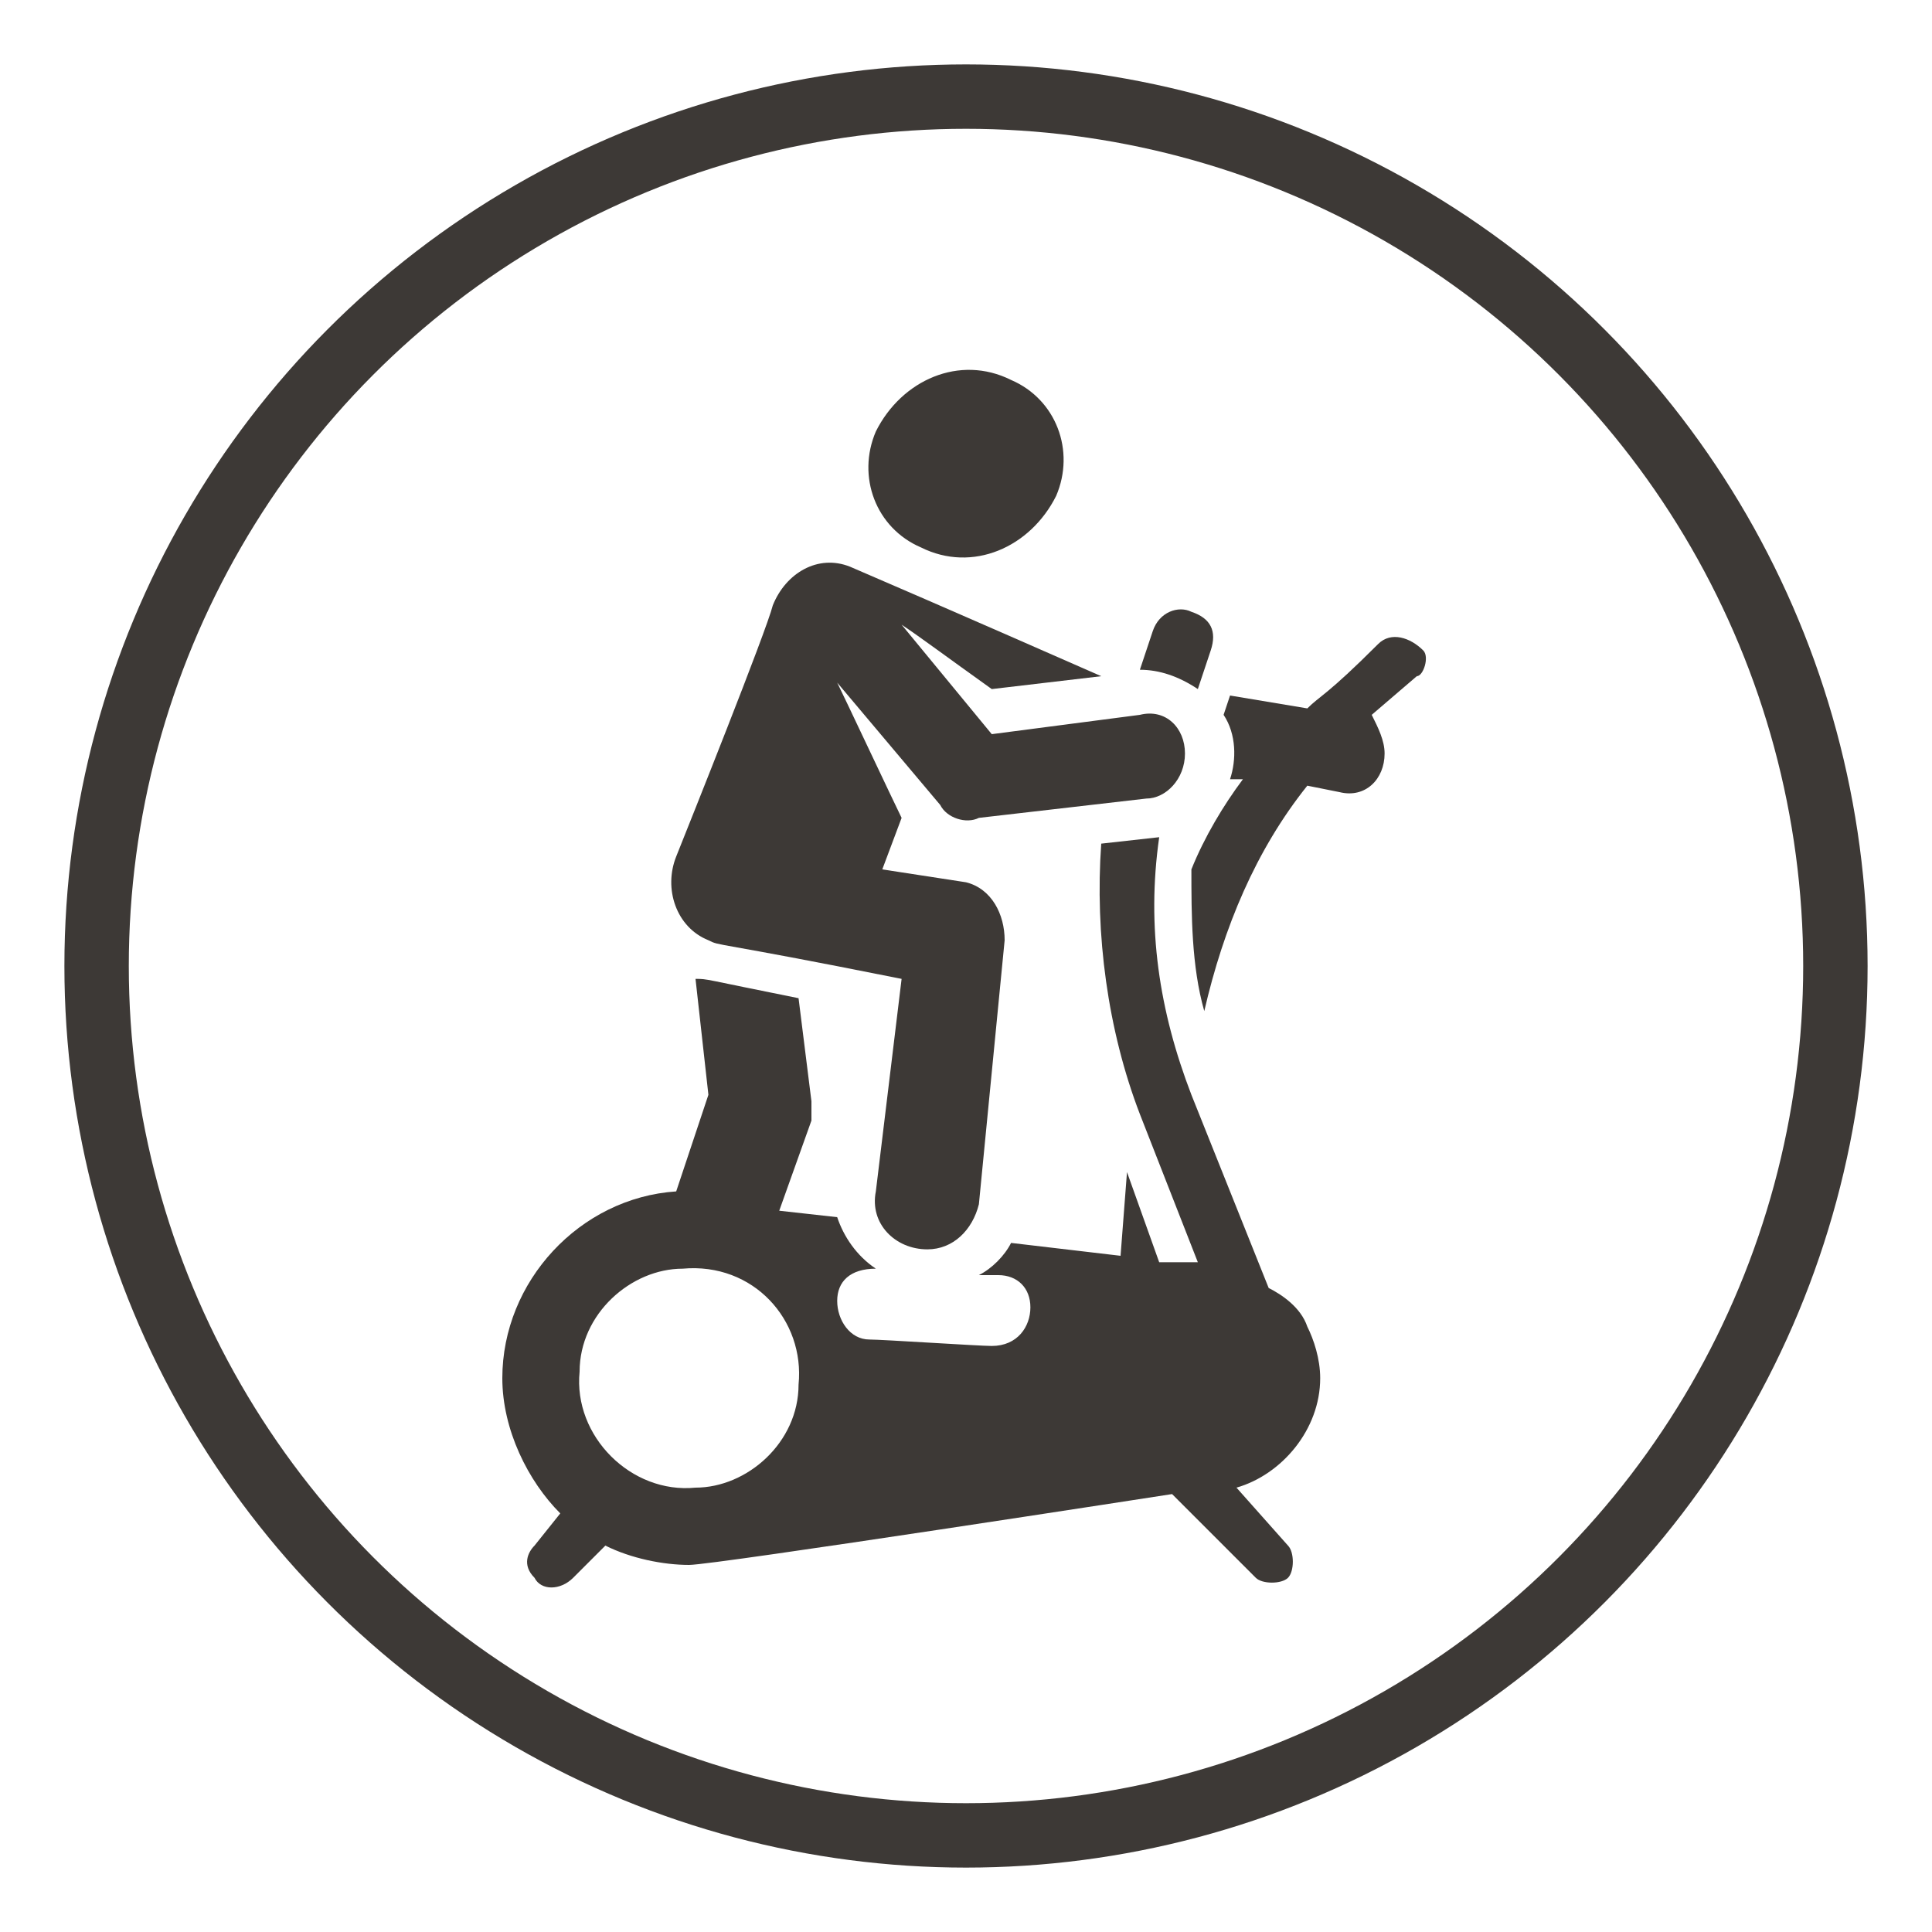 <?xml version="1.0" encoding="utf-8"?>
<!-- Generator: Adobe Illustrator 21.1.0, SVG Export Plug-In . SVG Version: 6.00 Build 0)  -->
<svg version="1.1" id="Layer_1" xmlns="http://www.w3.org/2000/svg" xmlns:xlink="http://www.w3.org/1999/xlink" x="0px" y="0px"
	 viewBox="0 0 30 30" style="enable-background:new 0 0 30 30;" xml:space="preserve">
<style type="text/css">
	.st0{fill:none;stroke:#3d3936;stroke-miterlimit:10;}
	.st1{display:none;fill:#3d3936;}
	.st2{display:none;}
	.st3{display:inline;fill:#3d3936;}
	.st4{display:inline;fill:none;}
	.st5{display:inline;}
	.st6{fill:#3d3936;}
	.st7{clip-path:url(#SVGID_2_);fill:#3d3936;}
	.st8{clip-path:url(#SVGID_4_);fill:#3d3936;}
	.st9{display:inline;fill:none;stroke:#3d3936;stroke-miterlimit:10;}
	.st10{fill:none;}
</style>
<circle class="st0" cx="15" cy="15" r="13.5"/>
<rect x="-47" y="-23" class="st1" width="8" height="6"/>
<g class="st2">
	<path class="st3" d="M20.4,19H9.3c-0.1,0-0.2,0-0.3-0.2L6.9,7.9c0-0.1,0.1-0.3,0.2-0.3s0.3,0.1,0.3,0.2l2.1,10.7h10.8l2.1-10.7
		c0-0.1,0.2-0.2,0.3-0.2c0.1,0,0.2,0.2,0.2,0.3l-2.1,10.9C20.7,19,20.6,19,20.4,19L20.4,19z"/>
	<rect x="6.9" y="7.5" class="st4" width="16.1" height="15"/>
	<path class="st3" d="M18.3,10.8c-0.9,0-1.4-0.3-1.9-0.5c-0.4-0.2-0.8-0.5-1.6-0.5s-1.2,0.2-1.6,0.5c-0.5,0.2-0.9,0.5-1.9,0.5
		c-0.9,0-1.4-0.3-1.9-0.5C9,10.1,8.6,9.8,7.8,9.8c-0.1,0-0.2-0.1-0.2-0.2c0-0.1,0.1-0.2,0.2-0.2c0.9,0,1.4,0.3,1.9,0.5
		c0.4,0.2,0.8,0.5,1.6,0.5s1.2-0.2,1.6-0.5c0.5-0.3,0.9-0.5,1.9-0.5c0.9,0,1.4,0.3,1.9,0.5c0.4,0.2,0.8,0.5,1.6,0.5
		c0.8,0,1.2-0.2,1.6-0.5c0.5-0.3,0.9-0.5,1.9-0.5c0.1,0,0.2,0.1,0.2,0.2c0,0.1-0.1,0.2-0.2,0.2c-0.8,0-1.2,0.2-1.6,0.5
		C19.7,10.5,19.3,10.8,18.3,10.8L18.3,10.8z"/>
	<path class="st3" d="M20.4,20.5H9.3c-0.1,0-0.2-0.1-0.2-0.2C9,20.1,9.1,20,9.3,20h11.2c0.1,0,0.2,0.1,0.2,0.2
		C20.7,20.4,20.6,20.5,20.4,20.5L20.4,20.5z"/>
	<path class="st3" d="M20.4,21.9H9.3c-0.1,0-0.2-0.1-0.2-0.2s0.1-0.2,0.2-0.2h11.2c0.1,0,0.2,0.1,0.2,0.2S20.6,21.9,20.4,21.9
		L20.4,21.9z"/>
</g>
<g class="st2">
	<path class="st3" d="M9.9,9.3c0,0.2-0.2,0.4-0.4,0.4S9.1,9.5,9.1,9.3s0.2-0.4,0.4-0.4C9.7,8.9,9.9,9.1,9.9,9.3L9.9,9.3z"/>
	<path class="st3" d="M11.2,9.3c0,0.2-0.2,0.4-0.4,0.4s-0.4-0.2-0.4-0.4s0.2-0.4,0.4-0.4C11,8.9,11.2,9.1,11.2,9.3L11.2,9.3z"/>
	<path class="st3" d="M18.4,9.3c0,0.2-0.2,0.4-0.4,0.4c-0.2,0-0.4-0.2-0.4-0.4s0.2-0.4,0.4-0.4C18.2,8.9,18.4,9.1,18.4,9.3L18.4,9.3
		z"/>
	<path class="st3" d="M19.6,9.3c0,0.2-0.2,0.4-0.4,0.4c-0.2,0-0.4-0.2-0.4-0.4s0.2-0.4,0.4-0.4C19.4,8.9,19.6,9.1,19.6,9.3L19.6,9.3
		z"/>
	<path class="st3" d="M20.9,9.3c0,0.2-0.2,0.4-0.4,0.4c-0.2,0-0.4-0.2-0.4-0.4s0.2-0.4,0.4-0.4C20.7,8.9,20.9,9.1,20.9,9.3L20.9,9.3
		z"/>
	<path class="st3" d="M15,20.1c1.9,0,3.5-1.6,3.5-3.5s-1.6-3.5-3.5-3.5s-3.5,1.6-3.5,3.5S13.1,20.1,15,20.1L15,20.1z M15,13.8
		c1.5,0,2.8,1.2,2.8,2.8c0,0,0,0,0,0.1c-0.1,0.1-0.3,0.2-0.5,0.2c-0.3,0-0.4-0.1-0.6-0.3c-0.1-0.1-0.3-0.2-0.5-0.2
		c-0.3,0-0.4,0.1-0.5,0.2s-0.3,0.3-0.6,0.3s-0.4-0.1-0.6-0.3c-0.1-0.1-0.3-0.2-0.5-0.2c-0.3,0-0.4,0.1-0.5,0.2s-0.3,0.3-0.6,0.3
		s-0.4-0.1-0.5-0.2l0,0C12.2,15,13.5,13.8,15,13.8L15,13.8z"/>
	<path class="st3" d="M8.2,23h13.5V10.1H8.2V23z M15,12.3c2.4,0,4.3,1.9,4.3,4.3s-1.9,4.3-4.3,4.3s-4.3-1.9-4.3-4.3
		C10.7,14.2,12.6,12.3,15,12.3L15,12.3z"/>
	<rect x="8.2" y="7" class="st3" width="13.5" height="1.4"/>
</g>
<g id="airport_transfers" class="st2">
	<g class="st5">
		<path class="st6" d="M22.1,9.5C22.3,8.9,22.3,8.4,22,8c-0.4-0.3-0.9-0.3-1.5-0.1c-0.7,0.2-1.3,0.6-1.8,1.1L17,10.7L10.1,9
			C10,9,9.9,9,9.8,9.1l-1.3,1.3c-0.1,0.1-0.1,0.2-0.1,0.3s0.1,0.2,0.2,0.2l5.3,2.9l-2.7,2.7l-2-0.5c0,0,0,0-0.1,0s-0.2,0-0.2,0.1
			l-1,1c-0.1,0.1-0.1,0.2-0.1,0.3c0,0.1,0.1,0.2,0.1,0.2l2.6,2l2,2.6c0.1,0.1,0.1,0.1,0.2,0.1l0,0c0.1,0,0.2,0,0.2-0.1l1-1
			C14,21.1,14,21,14,20.9l-0.5-2l2.7-2.7l2.9,5.3c0,0.1,0.1,0.1,0.2,0.2c0,0,0,0,0.1,0s0.1,0,0.2-0.1l1.3-1c0.1-0.1,0.2-0.2,0.1-0.3
			L19.3,13l1.7-1.7C21.5,10.8,21.9,10.2,22.1,9.5L22.1,9.5z"/>
	</g>
</g>
<g id="security" class="st2">
	<g class="st5">
		<g>
			<defs>
				<rect id="SVGID_1_" x="-80.8" y="4.9" width="13.6" height="20"/>
			</defs>
			<clipPath id="SVGID_2_">
				<use xlink:href="#SVGID_1_"  style="overflow:visible;"/>
			</clipPath>
			<path class="st7" d="M-77.4,9.3c0,0.9,1.5,1.7,3.3,1.7s3.3-0.7,3.3-1.7V9.2h-6.7C-77.3,9.2-77.4,9.2-77.4,9.3L-77.4,9.3z"/>
		</g>
		<g>
			<defs>
				<rect id="SVGID_3_" x="-80.8" y="4.9" width="13.6" height="20"/>
			</defs>
			<clipPath id="SVGID_4_">
				<use xlink:href="#SVGID_3_"  style="overflow:visible;"/>
			</clipPath>
			<path class="st8" d="M-77.5,8.2l0.1,0.3h6.9l0.1-0.3l0.5-1.7c0-0.2,0-0.3-0.1-0.5c-0.1-0.1-0.2-0.2-0.4-0.3L-73.1,5
				c-0.6-0.1-1.2-0.1-1.8,0l-2.7,0.7c-0.2,0-0.3,0.1-0.4,0.3c-0.1,0.1-0.1,0.3-0.1,0.5L-77.5,8.2z"/>
		</g>
	</g>
	<path class="st3" d="M-71,17.7h-0.2l-1.7,4.2l-0.5-2.5l0,0l0.4-0.6c0.1-0.2,0.2-0.5,0-0.7c-0.1-0.2-0.4-0.4-0.6-0.4h-0.9
		c-0.3,0-0.5,0.1-0.6,0.4c-0.1,0.2-0.1,0.5,0,0.7l0.4,0.6l0,0l-0.5,2.5l-1.7-4.2H-77c-2.1,0-3.7,1.7-3.7,3.7v3.5h13.5v-3.5
		C-67.2,19.3-68.9,17.7-71,17.7L-71,17.7z"/>
	<path class="st9" d="M-77.6,13.1c0-2,1.6-2.9,3.6-2.9s3.6,0.9,3.6,2.9s-1.6,3.6-3.6,3.6S-77.6,15.1-77.6,13.1z"/>
</g>
<g id="lift" class="st2">
	<path class="st4" d="M15.4,8.8H13c-0.4,0-0.7,0.3-0.7,0.7s0.3,0.7,0.7,0.7h2.4c0.4,0,0.7-0.3,0.7-0.7S15.8,8.8,15.4,8.8z M15.4,9.8
		H13c-0.1,0-0.2-0.1-0.2-0.2s0.1-0.2,0.2-0.2h2.4c0.1,0,0.2,0.1,0.2,0.2S15.5,9.8,15.4,9.8z"/>
	<rect x="14.4" y="11.2" class="st3" width="3.9" height="10.7"/>
	<path class="st3" d="M8.4,8.1v14.1h1.1c0,0,0,0,0-0.1V11c0-0.1,0.1-0.2,0.2-0.2h4.4h4.4c0.1,0,0.2,0.1,0.2,0.2v11.2c0,0,0,0,0,0.1
		h2.8V8.1H8.4z M15.4,10.3H13c-0.4,0-0.7-0.3-0.7-0.7s0.3-0.7,0.7-0.7h2.4c0.4,0,0.7,0.3,0.7,0.7C16.1,9.9,15.8,10.3,15.4,10.3z
		 M20.7,17.5L20.2,18c0,0-0.1,0.1-0.2,0.1s-0.1,0-0.2-0.1l-0.5-0.5c-0.1-0.1-0.1-0.2,0-0.3s0.2-0.1,0.3,0l0.3,0.3l0.3-0.3
		c0.1-0.1,0.2-0.1,0.3,0S20.8,17.4,20.7,17.5z M20.7,16c0,0-0.1,0.1-0.2,0.1s-0.1,0-0.2-0.1L20,15.7L19.7,16c-0.1,0.1-0.2,0.1-0.3,0
		c-0.1-0.1-0.1-0.2,0-0.3l0.5-0.5c0.1-0.1,0.2-0.1,0.3,0l0.5,0.5C20.8,15.8,20.8,15.9,20.7,16z"/>
	<rect x="10" y="11.2" class="st3" width="3.9" height="10.7"/>
	<path class="st3" d="M15.4,9.3H13c-0.1,0-0.2,0.1-0.2,0.2s0.1,0.2,0.2,0.2h2.4c0.1,0,0.2-0.1,0.2-0.2S15.5,9.3,15.4,9.3z"/>
</g>
<g id="room_service" class="st2">
	<path class="st3" d="M12.2,15.2c0-0.2,0-0.4,0-0.6c0-0.5,0.1-0.9,0.2-1.3c0.1-0.2,0.1-0.4,0.2-0.7c0.1-0.2,0.2-0.4,0.3-0.6
		c0.2-0.4,0.4-0.8,0.7-1.1c0.1-0.1,0.1-0.2,0.2-0.2c0.1-0.1,0.1-0.1,0.2-0.2c0.1-0.1,0.3-0.3,0.4-0.4c0.3-0.2,0.5-0.4,0.8-0.5
		c0.2-0.1,0.4-0.3,0.6-0.3c0.4-0.1,0.6-0.2,0.6-0.2s-0.2,0.1-0.5,0.4c-0.2,0.1-0.3,0.3-0.5,0.4c-0.2,0.2-0.4,0.4-0.6,0.6
		c-0.1,0.1-0.2,0.3-0.3,0.4c-0.1,0.1-0.1,0.1-0.2,0.2c0,0.1-0.1,0.2-0.1,0.2c-0.2,0.3-0.4,0.6-0.5,1c-0.1,0.2-0.1,0.4-0.2,0.6
		c0,0.2-0.1,0.4-0.2,0.6c-0.1,0.4-0.2,0.8-0.2,1.3c0,0.2,0,0.3-0.1,0.5c3.4,0,6,0,9.7,0c0-0.2,0-0.3,0-0.5c0-3.1-2.3-5.7-5.2-6
		c0.2-0.2,0.3-0.4,0.3-0.7c0-0.5-0.4-1-1-1c-0.5,0-1,0.4-1,1c0,0.3,0.1,0.5,0.3,0.7c-2.9,0.3-5.2,2.9-5.2,6c0,0.2,0,0.3,0,0.5
		L12.2,15.2L12.2,15.2z"/>
	<rect x="10" y="15.6" class="st3" width="13.8" height="1.2"/>
	<path class="st3" d="M18.2,17.7C17.5,18,15,18.9,15,18.9l-2.9-0.2c0,0,1.7-0.5,2.3-0.6s0.4-0.9,0-0.9S11,17.3,11,17.3L9,18l0.5,3.4
		c0,0,0.4-0.7,0.8-0.7c0.4,0,4.1,0.1,4.6,0s3.5-2.2,3.9-2.4C19.2,18.2,18.9,17.3,18.2,17.7L18.2,17.7z"/>
	<path class="st3" d="M6.2,18.5V23l3.1-0.6l-0.8-4.3L6.2,18.5z"/>
</g>
<g id="meeting_room" class="st2">
	<path class="st3" d="M22.4,16H7.6l-2.7,4.3H25L22.4,16z"/>
	<path class="st3" d="M12.1,12.6c0-0.4-0.5-0.8-1.2-1c0.3-0.2,0.5-0.5,0.5-0.9c0-0.6-0.5-1.1-1.1-1.1s-1.1,0.5-1.1,1.1
		c0,0.4,0.2,0.7,0.5,0.9c-0.7,0.1-1.2,0.5-1.2,1V15h3.6V12.6z"/>
	<path class="st3" d="M16.8,12.6c0-0.4-0.5-0.8-1.2-1c0.3-0.2,0.5-0.5,0.5-0.9c0-0.6-0.5-1.1-1.1-1.1s-1.1,0.5-1.1,1.1
		c0,0.4,0.2,0.7,0.5,0.9c-0.7,0.1-1.2,0.5-1.2,1V15h3.6L16.8,12.6L16.8,12.6z"/>
	<path class="st3" d="M21.6,12.6c0-0.4-0.5-0.8-1.2-1c0.3-0.2,0.5-0.5,0.5-0.9c0-0.6-0.5-1.1-1.1-1.1s-1.1,0.5-1.1,1.1
		c0,0.4,0.2,0.7,0.5,0.9c-0.7,0.1-1.2,0.5-1.2,1V15h3.6C21.6,15,21.6,12.6,21.6,12.6z"/>
</g>
<g id="business_center" class="st2">
	<g class="st5">
		<path class="st6" d="M18.5,9.4c0,0-0.1-0.1-0.2-0.1l-3.9-1.2C13,7.6,12,8.4,11.7,8.7c-0.2,0.2-0.3,0.3-0.3,0.5l-1.7,4
			c-0.1,0.2-0.1,0.5,0.1,0.8c0.2,0.4,0.6,0.8,1.1,0.9c0.5,0.1,1.1,0,1.5-0.5c0.1-0.1,0.2-0.2,0.3-0.3l0.6-1.1
			c0.1-0.2,0.2-0.4,0.4-0.5c0.5-0.5,0.7-0.3,0.8-0.2c0.9,0.8,5.4,5.4,5.4,5.4c0.2,0.2,0.1,0.5-0.1,0.7s-0.5,0.2-0.7,0.1l-1.3-1.3
			c-0.2-0.2-0.4-0.2-0.6,0s-0.2,0.4,0,0.6l1.3,1.3c0.2,0.2,0.1,0.5-0.1,0.7s-0.5,0.2-0.7,0.1l-1.3-1.3c-0.2-0.2-0.4-0.2-0.6,0
			c-0.2,0.2-0.2,0.4,0,0.6l1.3,1.3c0.2,0.2,0.1,0.5-0.1,0.7s-0.5,0.2-0.7,0.1L15,20c-0.2-0.2-0.4-0.2-0.6,0c-0.2,0.2-0.2,0.4,0,0.6
			l1.3,1.3c0.2,0.2,0.1,0.5-0.1,0.7c-0.2,0.2-0.5,0.2-0.7,0.1l-1.5-1.5c0.2-0.3,0.2-0.8-0.2-1.1c-0.4-0.4-0.9-0.4-1.3-0.1
			c0.3-0.3,0.3-0.9-0.1-1.3c-0.4-0.4-0.9-0.4-1.3-0.1c0.3-0.3,0.3-0.9-0.1-1.3c-0.4-0.4-0.9-0.4-1.3-0.1c0.3-0.3,0.3-0.9-0.1-1.3
			c-0.3-0.3-0.9-0.4-1.2-0.1l-2.5-2.5C5.5,13,5.2,13,5,13.1c-0.2,0.2-0.2,0.4,0,0.6l2.5,2.5L6.8,17c-0.3,0.3-0.3,0.9,0.1,1.3
			s0.9,0.4,1.3,0.1c-0.3,0.3-0.3,0.9,0.1,1.3c0.4,0.4,0.9,0.4,1.3,0.1c-0.3,0.3-0.3,0.9,0.1,1.3c0.4,0.4,0.9,0.4,1.3,0.1
			c-0.3,0.3-0.3,0.9,0.1,1.3c0.4,0.4,0.9,0.4,1.3,0.1l0.8-0.8l1.5,1.5c0.5,0.5,1.3,0.5,1.9-0.1c0.3-0.3,0.4-0.6,0.4-0.9
			c0.3,0,0.7-0.2,0.9-0.4c0.3-0.3,0.4-0.6,0.4-0.9c0.3,0,0.7-0.2,0.9-0.4c0.3-0.3,0.4-0.6,0.4-0.9c0.3,0,0.7-0.2,0.9-0.4
			c0.5-0.5,0.6-1.4,0.1-1.9L20,16.8l2.7-2.7c0.2-0.2,0.2-0.4,0-0.6L18.5,9.4z"/>
		<path class="st6" d="M24.8,10.3l-3.4-3.4c-0.3-0.3-0.9-0.3-1.2,0L19,8.1c-0.3,0.3-0.3,0.9,0,1.2l3.4,3.4c0.3,0.3,0.9,0.3,1.2,0
			l1.2-1.2C25.2,11.2,25.2,10.6,24.8,10.3L24.8,10.3z M23.1,12c-0.4,0-0.7-0.3-0.7-0.7s0.3-0.7,0.7-0.7c0.4,0,0.7,0.3,0.7,0.7
			C23.8,11.7,23.4,12,23.1,12L23.1,12z"/>
	</g>
</g>
<g id="shop" class="st2">
	<path class="st3" d="M21.2,10.6c-0.1-0.1-0.3-0.2-0.5-0.2h-9.2l-0.1-0.8c0-0.3-0.3-0.6-0.6-0.6H9.3C8.9,9,8.6,9.3,8.6,9.7
		s0.3,0.7,0.7,0.7h0.9l1.2,7.4v0.1V18l0.1,0.1c0,0,0,0.1,0.1,0.1l0.1,0.1c0,0,0,0,0.1,0s0.2,0,0.2,0h7.3c0.4,0,0.7-0.3,0.7-0.7
		c0-0.4-0.3-0.7-0.7-0.7h-6.7l-0.1-0.7H20c0.3,0,0.6-0.2,0.7-0.6l0.7-4.7C21.4,10.9,21.4,10.7,21.2,10.6L21.2,10.6z M20,11.7
		L19.8,13h-2.4v-1.3H20z M16.7,11.7V13h-2v-1.3H16.7z M16.7,13.7V15h-2v-1.3H16.7z M14.1,11.7V13h-2H12l-0.2-1.3H14.1z M12.1,13.7h2
		V15h-1.8L12.1,13.7z M17.4,15v-1.3h2.3L19.5,15H17.4z"/>
	<path class="st3" d="M14.1,20c0,0.6-0.4,1-1,1c-0.5,0-1-0.4-1-1c0-0.5,0.4-1,1-1C13.6,19,14.1,19.4,14.1,20L14.1,20z"/>
	<path class="st3" d="M20.1,20c0,0.6-0.4,1-1,1s-1-0.4-1-1c0-0.5,0.4-1,1-1C19.6,19,20.1,19.4,20.1,20L20.1,20z"/>
</g>
<g id="bar" class="st2">
	<path class="st3" d="M17,24.4h-5.2c-1.3,0-2.5-1.1-2.5-2.4v-9.8c0-0.2,0.1-0.3,0.3-0.3h9.5c0.2,0,0.3,0.1,0.3,0.3V22
		C19.5,23.3,18.4,24.4,17,24.4L17,24.4z M10,12.4v9.5c0,1,0.8,1.9,1.9,1.9H17c1,0,1.9-0.8,1.9-1.9v-9.5H10z"/>
	<path class="st3" d="M20.4,20.2h-1.2c-0.2,0-0.3-0.1-0.3-0.3c0-0.2,0.1-0.3,0.3-0.3h1.2c0.6,0,1-0.5,1-1V16c0-0.6-0.5-1-1-1h-1.2
		c-0.2,0-0.3-0.1-0.3-0.3s0.1-0.3,0.3-0.3h1.2c0.9,0,1.6,0.7,1.6,1.6v2.6C22,19.5,21.3,20.2,20.4,20.2L20.4,20.2z"/>
	<path class="st3" d="M19.5,12.1c0,0-8.2,0-9.1,0c-0.8,0-0.9,0.8-0.9,0.8l0.2,10.2l1.7,0.9c0,0,2.2-0.3,5.7,0.2s1.8-11.3,1.8-11.3
		L19.5,12.1z M12.4,21.5c0,0.2-0.1,0.3-0.3,0.3s-0.3-0.1-0.3-0.3v-6.9c0-0.2,0.1-0.3,0.3-0.3s0.3,0.1,0.3,0.3V21.5z M14.7,21.5
		c0,0.2-0.1,0.3-0.3,0.3s-0.3-0.1-0.3-0.3v-6.9c0-0.2,0.1-0.3,0.3-0.3s0.3,0.1,0.3,0.3V21.5z M17.1,21.5c0,0.2-0.1,0.3-0.3,0.3
		c-0.2,0-0.3-0.1-0.3-0.3v-6.9c0-0.2,0.1-0.3,0.3-0.3c0.2,0,0.3,0.1,0.3,0.3V21.5z"/>
	<path class="st3" d="M19.1,12.4H9.8c-1,0-1.8-0.8-1.8-1.8s0.8-1.8,1.8-1.8H10c0.2-1.7,1.6-2.9,3.3-2.9c1,0,2,0.5,2.6,1.2
		c0.3-0.1,0.6-0.2,0.8-0.2c1.1,0,2,0.8,2.2,1.9H19c1,0,1.8,0.8,1.8,1.8C20.9,11.6,20.1,12.4,19.1,12.4L19.1,12.4z M9.8,9.2
		c-0.7,0-1.3,0.6-1.3,1.3s0.6,1.3,1.3,1.3H19c0.7,0,1.3-0.6,1.3-1.3S19.7,9.2,19,9.2h-0.4c-0.2,0-0.3-0.1-0.3-0.3
		c0-0.9-0.8-1.6-1.7-1.6c-0.3,0-0.5,0.1-0.8,0.2c-0.1,0.1-0.3,0-0.4-0.1c-0.5-0.7-1.4-1.2-2.3-1.2c-1.5,0-2.7,1.2-2.7,2.7
		c0,0.2-0.1,0.3-0.3,0.3H9.8z"/>
</g>
<g id="restauarant" class="st2">
	<path class="st3" d="M15.2,10.1c-2.8,0-5.1,2.3-5.1,5.1s2.3,5.1,5.1,5.1s5.1-2.3,5.1-5.1S18.1,10.1,15.2,10.1z M15.2,19.1
		c-2.1,0-3.9-1.7-3.9-3.9s1.7-3.9,3.9-3.9s3.9,1.7,3.9,3.9S17.4,19.1,15.2,19.1z"/>
	<path class="st3" d="M15.2,12.4c-1.6,0-2.9,1.3-2.9,2.9s1.3,2.9,2.9,2.9s2.9-1.3,2.9-2.9S16.8,12.4,15.2,12.4z"/>
	<path class="st3" d="M22.4,15.7V9.4c0-0.1,0-0.1-0.1-0.1s-0.1,0-0.2,0c-0.8,1-1.2,2.3-1.2,3.6v2.3c0,0.3,0.2,0.5,0.5,0.5h0.2
		c-0.2,2-0.3,4.8-0.3,5.2c0,0.5,0.3,0.9,0.7,0.9s0.7-0.4,0.7-0.9C22.8,20.5,22.6,17.7,22.4,15.7z"/>
	<path class="st3" d="M9.5,9.8c-0.1,0-0.2,0.1-0.2,0.2l0.1,2.6c0,0.1-0.1,0.3-0.3,0.3c-0.1,0-0.3-0.1-0.3-0.3L8.7,10
		c0-0.1-0.1-0.2-0.2-0.2S8.3,9.9,8.3,10l-0.1,2.6c0,0.1-0.1,0.3-0.3,0.3s-0.3-0.1-0.3-0.3L7.7,10c0-0.1-0.1-0.2-0.2-0.2
		S7.3,9.9,7.3,10l-0.2,3.2c0,0.5,0.3,0.9,0.7,1.2c0.3,0.2,0.4,0.4,0.4,0.7c-0.2,2-0.4,5.3-0.4,5.6c0,0.5,0.3,0.9,0.7,0.9
		s0.7-0.4,0.7-0.9c0-0.4-0.2-3.6-0.4-5.6c0-0.3,0.1-0.6,0.4-0.7c0.4-0.2,0.7-0.7,0.7-1.2L9.8,10C9.8,9.9,9.7,9.8,9.5,9.8z"/>
</g>
<g id="spa" class="st2">
	<g class="st5">
		<path class="st6" d="M8.7,10.4c0.5,1.2,1.4,2.4,2.7,3c0.1,0.1,0.3,0.1,0.5,0.1c0.3-0.5,0.7-0.9,1.2-1.2c0.4-0.3,0.8-0.5,1.2-0.7
			c-0.1-0.1-0.2-0.2-0.4-0.2c-0.5-0.3-1.1-0.5-1.6-0.8c0.5,0.1,1.1,0.2,1.6,0.4c0.3,0.1,0.6,0.3,0.9,0.5c0.8-0.3,1.6-0.4,2.4-0.5
			c-0.7-1.1-2.1-2-3.2-2.4S11.6,8.1,10.4,8C9.5,7.9,8.7,7.6,8.1,7.3c-0.2-0.1-0.3,0-0.3,0.2C8.1,8.5,8.3,9.5,8.7,10.4L8.7,10.4z"/>
		<path class="st6" d="M21.8,10.3c-1.4,0.8-3,0.9-4.6,1c-0.8,0.1-1.5,0.2-2.3,0.4c-0.2,0-0.3,0.1-0.5,0.2c-0.5,0.2-0.9,0.4-1.3,0.7
			c-0.4,0.3-0.7,0.6-1,1c-0.4,0.6-0.7,1.3-1,2c-0.4,1.3-0.7,2.7-0.6,4.1c0,0.6,0,1.1,0.2,1.7c0,0.1,0.1,0.3,0.2,0.4
			c0.1,0.1,0.3,0,0.3-0.2c-0.4-1.2-0.1-2.6,0.4-3.8c0.6-1.3,1.6-2.1,3-2.6c0.4-0.1,0.7-0.2,1.1-0.3l0,0c0.1,0,0.1,0.1,0,0.1
			c-0.4,0.2-0.9,0.4-1.3,0.6c-2,1-2.9,3.5-2.1,3.5c0.1,0,0.1,0,0.2-0.1c1.2-0.5,2.5-0.5,3.8-0.7c0.4-0.1,0.9-0.2,1.3-0.4
			c1.6-0.7,2.8-2,3.5-3.6c0.5-1.2,0.7-2.6,1.1-3.8c0.1-0.2-0.1-0.3-0.2-0.3C21.9,10.3,21.9,10.3,21.8,10.3L21.8,10.3z"/>
	</g>
</g>
<g id="pet" class="st2">
	<g class="st5">
		<path class="st6" d="M20.6,20.5c0.4,2-1.7,2.4-2.7,2.2c-1-0.3-2.9-0.3-2.9-0.3s-2,0-2.9,0.3c-1,0.3-3.1-0.2-2.7-2.2
			c0.4-2,2.4-1.9,2.9-4.6s2.7-2.5,2.7-2.5s2.2-0.2,2.7,2.5C18.3,18.5,20.2,18.5,20.6,20.5L20.6,20.5z M17,13.1
			c1.2,0.3,2.5-0.6,2.9-2.1s-0.2-3-1.4-3.3c-1.2-0.3-2.5,0.6-2.9,2.1C15.2,11.3,15.8,12.8,17,13.1L17,13.1z M21.9,12.6
			c-1.1-0.5-2.5,0.3-3.1,1.8c-0.6,1.4-0.1,3,1,3.4c1.1,0.5,2.5-0.3,3.1-1.8C23.5,14.6,23,13.1,21.9,12.6L21.9,12.6z M13,13.1
			c1.2-0.3,1.8-1.8,1.4-3.3c-0.4-1.5-1.7-2.4-2.9-2.1C10.3,8,9.7,9.5,10.1,11C10.5,12.5,11.8,13.5,13,13.1L13,13.1z M10.2,17.8
			c1.1-0.5,1.6-2,1-3.4s-2-2.2-3.1-1.8c-1.1,0.5-1.6,2-1,3.4C7.7,17.5,9.1,18.3,10.2,17.8L10.2,17.8z"/>
	</g>
</g>
<g id="welcome_pack" class="st2">
	<path class="st3" d="M22.8,10.6v-1h-1.1V8.4L15,9.6H7.2v1H6.6v10.8h16.8V10.6H22.8z M7.7,10.6v-0.4h7v10.2h-7V10.6z M18,9.6L21.2,9
		v10.2l-5.9,1.1V10.2l1.3-0.2L18,9.6z M22.3,10.6v9.8H18l3.7-0.7v-9.5h0.5L22.3,10.6L22.3,10.6z M16.1,17.8L16,17.3l4.4-1.2l0.1,0.5
		L16.1,17.8z M16,19.4l-0.1-0.5l4.4-1.2l0.1,0.5L16,19.4z M16.1,12.1L16,11.5l3.2-0.9l1.1-0.3l0.1,0.3l0.1,0.2L16.1,12.1z
		 M16.1,13.5L16,13l4.3-1.2l0.2,0.5L16.1,13.5z M16.1,14.9L16,14.4l4.3-1.2l0.2,0.5L16.1,14.9z M16.1,16.4L16,15.8l4.3-1.2l0.2,0.5
		L16.1,16.4z M8.5,17.4H14V18H8.5V17.4z M8.4,19h5.5v0.6H8.4V19z M13.9,15.1H8.5v-0.6h5.4V15.1z M13.9,16.5H8.5V16h5.4V16.5z"/>
</g>
<g id="swimming" class="st2">
	<path class="st3" d="M23.5,21c-0.4,0-0.7-0.1-1-0.2c-0.4-0.2-0.7-0.2-1.1-0.2s-0.7,0.1-1.1,0.2C20,21,19.6,21,19.3,21
		c-0.4,0-0.7-0.1-1-0.2c-0.4-0.2-0.7-0.2-1.1-0.2s-0.7,0.1-1.1,0.2C15.7,21,15.4,21,15,21s-0.7-0.1-1-0.2c-0.3-0.2-0.7-0.2-1.1-0.2
		s-0.7,0.1-1.1,0.2c-0.3,0.2-0.7,0.2-1,0.2c-0.4,0-0.7-0.1-1-0.2c-0.3-0.2-0.7-0.2-1.1-0.2c-0.4,0-0.7,0.1-1.1,0.2
		C7.2,21,6.8,21,6.5,21v-1.6c0.4,0,0.7-0.1,1.1-0.2c0.3-0.1,0.7-0.2,1-0.2c0.4,0,0.7,0.1,1.1,0.2c0.3,0.2,0.7,0.2,1.1,0.2
		c0.4,0,0.7-0.1,1-0.2c0.3-0.2,0.7-0.2,1.1-0.2c0.4,0,0.7,0.1,1.1,0.2c0.3,0.2,0.7,0.2,1.1,0.2c0.4,0,0.7-0.1,1-0.2
		c0.3-0.2,0.7-0.2,1.1-0.2c0.3,0,0.7,0.1,1.1,0.2c0.3,0.2,0.7,0.2,1,0.2c0.4,0,0.7-0.1,1.1-0.2c0.3-0.2,0.7-0.2,1.1-0.2
		s0.7,0.1,1.1,0.2c0.3,0.2,0.7,0.2,1,0.2V21H23.5z"/>
	<path class="st3" d="M21.1,16.6c0.6,0,1-0.2,1.4-0.6s0.6-0.9,0.6-1.4c0-0.6-0.2-1-0.6-1.4s-0.9-0.6-1.4-0.6c-0.6,0-1,0.2-1.4,0.6
		C19.2,13.6,19,14,19,14.6s0.2,1.1,0.6,1.4C20,16.4,20.5,16.6,21.1,16.6L21.1,16.6z"/>
	<path class="st3" d="M9.2,17.8c0.1,0,0.3,0.1,0.5,0.1c0.3,0.2,0.7,0.2,1.1,0.2c0.4,0,0.7-0.1,1-0.2c0.4-0.2,0.7-0.2,1.1-0.2
		c0.4,0,0.7,0.1,1.1,0.2c0.3,0.2,0.7,0.2,1.1,0.2c0.4,0,0.7-0.1,1-0.2c0.4-0.2,0.7-0.2,1.1-0.2s0.7,0.1,1.1,0.2
		c0.3,0.2,0.7,0.2,1,0.2s0.5,0,0.8-0.1l-3.4-6l3.9-0.7c0.3,0,0.5-0.2,0.7-0.4s0.3-0.5,0.3-0.8s-0.1-0.6-0.3-0.8
		C21,9.1,20.7,9,20.4,9c-0.1,0-0.1,0-0.1,0l-6.1,1.1c-0.3,0.1-0.5,0.2-0.6,0.5c-0.2,0.3-0.2,0.6-0.1,1l0.1,0.1l1.6,2.8L9.2,17.8z"/>
</g>
<g id="fitness_center">
	<path class="st6" d="M22.1,10.1c-0.2-0.2-0.5-0.3-0.7-0.1c-0.8,0.8-0.9,0.8-1.1,1l-1.2-0.2L19,11.1c0.2,0.3,0.2,0.7,0.1,1h0.2
		c-0.3,0.4-0.6,0.9-0.8,1.4c0,0.7,0,1.5,0.2,2.2c0.3-1.3,0.8-2.5,1.6-3.5l0.5,0.1c0.4,0.1,0.7-0.2,0.7-0.6c0-0.2-0.1-0.4-0.2-0.6
		l0.7-0.6C22.1,10.5,22.2,10.2,22.1,10.1L22.1,10.1z"/>
	<path class="st6" d="M18.5,9.5c-0.2-0.1-0.5,0-0.6,0.3l-0.2,0.6c0.3,0,0.6,0.1,0.9,0.3l0.2-0.6C18.9,9.8,18.8,9.6,18.5,9.5
		L18.5,9.5z"/>
	<path class="st6" d="M19.2,23.1c0.7-0.2,1.3-0.9,1.3-1.7c0-0.3-0.1-0.6-0.2-0.8c-0.1-0.3-0.4-0.5-0.6-0.6l-1.2-3
		c-0.5-1.3-0.7-2.6-0.5-4c0,0,0,0-0.9,0.1c-0.1,1.4,0.1,2.9,0.6,4.2l0.9,2.3l-0.6,0l-0.5-1.4l-0.1,1.3l-1.7-0.2
		c-0.1,0.2-0.3,0.4-0.5,0.5h0.3c0.3,0,0.5,0.2,0.5,0.5s-0.2,0.6-0.6,0.6c-0.2,0-1.7-0.1-1.9-0.1c-0.3,0-0.5-0.3-0.5-0.6
		c0-0.3,0.2-0.5,0.6-0.5c-0.3-0.2-0.5-0.5-0.6-0.8l-0.9-0.1l0.5-1.4c0-0.1,0-0.2,0-0.3l-0.2-1.6c-1.5-0.3-1.4-0.3-1.6-0.3L11,17
		l-0.5,1.5c-1.5,0.1-2.7,1.4-2.7,2.9c0,0.8,0.4,1.6,0.9,2.1L8.3,24c-0.1,0.1-0.2,0.3,0,0.5c0.1,0.2,0.4,0.2,0.6,0L9.4,24
		c0.4,0.2,0.9,0.3,1.3,0.3c0.4,0,7.5-1.1,7.5-1.1l1.3,1.3c0.1,0.1,0.4,0.1,0.5,0s0.1-0.4,0-0.5L19.2,23.1z M12.4,21.5
		c0,0.9-0.8,1.6-1.6,1.6c-1,0.1-1.9-0.8-1.8-1.8c0-0.9,0.8-1.6,1.6-1.6C11.7,19.6,12.5,20.5,12.4,21.5L12.4,21.5z"/>
	<path class="st6" d="M15.7,5.9c-0.8-0.4-1.7,0-2.1,0.8c-0.3,0.7,0,1.5,0.7,1.8c0.8,0.4,1.7,0,2.1-0.8C16.7,7,16.4,6.2,15.7,5.9
		L15.7,5.9z"/>
	<rect x="7.8" y="5.7" class="st10" width="14.3" height="18.9"/>
	<path class="st6" d="M17.7,11.1l-2.3,0.3L14,9.7c0.3,0.2,0.7,0.5,1.4,1l1.7-0.2c0,0-2.5-1.1-3.9-1.7c-0.5-0.2-1,0.1-1.2,0.6
		c-0.1,0.4-1.3,3.4-1.5,3.9s0,1.1,0.5,1.3c0.2,0.1,0,0,3,0.6l-0.4,3.3c-0.1,0.5,0.3,0.9,0.8,0.9c0.4,0,0.7-0.3,0.8-0.7l0.4-4.1
		c0-0.4-0.2-0.8-0.6-0.9l-1.3-0.2l0.3-0.8c-0.1-0.2-0.9-1.9-1-2.1l1.6,1.9c0.1,0.2,0.4,0.3,0.6,0.2l2.6-0.3c0.3,0,0.6-0.3,0.6-0.7
		C18.4,11.3,18.1,11,17.7,11.1L17.7,11.1z"/>
</g>
<path id="parking" class="st1" d="M15.4,7H9.3v15.8h3.5v-5.3h2.6c2.9,0,5.3-2.4,5.3-5.3S18.3,7,15.4,7z M15.6,14.1h-2.8v-3.5h2.8
	c1,0,1.8,0.8,1.8,1.8S16.6,14.1,15.6,14.1z"/>
<g id="maid" class="st2">
	<path class="st3" d="M22.8,8.6c0.3-0.3,0.3-0.8,0-1.1l-0.3-0.3c-0.3-0.3-0.8-0.3-1.1,0L14.6,14l1.4,1.4"/>
	<path class="st3" d="M14.8,15.3c-1.2-1.2-3.1-1.2-4.3,0L10,15.7c-0.8,0.8-1.8,1.2-2.8,1.3c-0.1,0-0.2,0.2-0.1,0.3l3.1,3.1
		c0.2,0.2,0.4,0.2,0.6,0.1l0.7-0.4c0.1-0.1,0.3,0.1,0.2,0.2l-0.3,0.9c-0.1,0.2,0,0.4,0.1,0.5l1.2,1.2c0.1,0.1,0.3,0,0.3-0.1
		c0.2-1.1,0.6-2.1,1.3-2.8l0.4-0.4C15.9,18.4,16,16.5,14.8,15.3z M11.2,18.6c-0.3,0.3-0.9,0.5-1.2,0.6c0,0,0,0-0.1,0
		S9.7,19.1,9.7,19s0-0.3,0.2-0.3c0.3-0.1,0.8-0.3,1-0.5c0.1-0.1,0.2-0.1,0.3,0C11.3,18.3,11.3,18.5,11.2,18.6z M11.5,16.6
		c-0.4,0.4-1.2,0.9-1.7,1.1H9.7c-0.1,0-0.2-0.1-0.2-0.2s0-0.3,0.1-0.3c0.5-0.2,1.2-0.6,1.6-1c0.1-0.1,0.2-0.1,0.3,0
		C11.6,16.4,11.6,16.5,11.5,16.6z M12.9,20.6c-0.1,0.1-0.3,0.5-0.3,0.5c0,0.1-0.1,0.2-0.2,0.2c0,0,0,0-0.1,0s-0.2-0.2-0.1-0.3
		c0-0.1,0.2-0.5,0.3-0.6s0.2-0.1,0.3-0.1C13,20.4,13,20.5,12.9,20.6z"/>
</g>
<g id="coffee" class="st2">
	<path class="st3" d="M19.4,9.2v2.7c0.7,0,0.7-0.7,0.7-1.4C20.2,9.9,20.2,9.2,19.4,9.2L19.4,9.2z"/>
	<path class="st3" d="M15.2,15.6c-0.8,0.2-1.2,0.6-1.2,1.2s0.5,1.2,1.6,1.2c0.4,0.7,1,1.2,2.2,1.2c2.7,0,2.7-2.5,2.7-4.3h-5.4
		C15.2,15.1,15.2,15.4,15.2,15.6L15.2,15.6z M18.8,18c0.5-0.7,0.6-1.4,0.6-2.3c0-0.4,0.6-0.4,0.6,0c0,0.9-0.2,1.8-0.7,2.6
		C19.1,18.6,18.6,18.3,18.8,18L18.8,18z M14.8,16.8c0-0.3,0.1-0.5,0.5-0.6c0,0.4,0.1,0.9,0.2,1.3C14.8,17.4,14.8,17.1,14.8,16.8
		L14.8,16.8z"/>
	<path class="st3" d="M12.3,21.7h9c0.4,0,0.6-0.4,0.6-0.8v-0.6c0-0.4-0.3-0.9-0.6-0.9H13c-0.3,0-0.5-0.1-0.7-0.2V21.7z"/>
	<rect x="8" y="8" class="st4" width="13.9" height="14"/>
	<path class="st3" d="M16.5,8H8.7C8.3,8,8,8.3,8,8.7v12.2c0,0.4,0.3,0.8,0.7,0.8h3.4v-7c0-0.5,0.4-0.9,1-0.9h3.5
		c0.4,0,0.7-0.4,0.7-0.8V8.7c0-0.1,0-0.1,0-0.2C17.1,8.2,16.8,8,16.5,8L16.5,8z M11.5,11.1L11.5,11.1h-0.2c-0.2,0.4-0.6,0.6-1,0.6
		c-0.6,0-1.1-0.5-1.1-1.1s0.5-1.1,1.1-1.1s1.1,0.5,1.1,1h0.2c0.1,0,0.2,0.2,0.2,0.3C11.8,11.1,11.7,11.1,11.5,11.1L11.5,11.1z"/>
	<path class="st3" d="M18,12.8h0.6l0.1-0.3l0.1-0.3h0.4V8.8h-1.8v3.6h0.4l0.1,0.3L18,12.8z"/>
</g>
<g id="hair_druer" class="st2">
	<path class="st3" d="M18.2,16.6c-0.4,0-0.9-0.1-1.3-0.2c-2.4-0.7-4.6-1.1-6.7-1.1H8.9c-0.8,0-1.5-0.7-1.5-1.5v-3.1
		c0-0.8,0.7-1.5,1.5-1.5h0.3c2.4,0,4.9-0.4,7.7-1.3c0.6-0.2,1.3-0.3,1.9-0.2l0,0c2,0.2,3.7,1.9,3.9,3.9c0.2,1.3-0.3,2.5-1.1,3.5
		C20.7,16.1,19.5,16.6,18.2,16.6z M8.9,9.7c-0.6,0-1,0.5-1,1v3.1c0,0.6,0.5,1,1,1h1.4c2.1,0,4.4,0.4,6.9,1.1
		c0.4,0.1,0.8,0.2,1.2,0.2c1.1,0,2.2-0.5,3-1.3s1.1-1.9,1-3.1c-0.2-1.8-1.7-3.3-3.5-3.5l0,0c-0.6-0.1-1.2,0-1.7,0.2
		c-2.8,0.9-5.4,1.4-7.8,1.4H8.9V9.7z"/>
	<path class="st3" d="M16,23c-0.3,0-0.5-0.1-0.8-0.2c-1.2-0.4-1.8-1.8-1.4-3l1.6-4.2c0.1-0.1,0.2-0.2,0.3-0.2
		c0.5,0.1,0.9,0.2,1.3,0.4c0.4,0.1,0.7,0.2,1.2,0.2c0.6,0,1.2-0.1,1.7-0.4c0.1-0.1,0.2,0,0.3,0.1s0.1,0.2,0.1,0.3l-2.1,5.5
		C17.9,22.5,17,23,16,23z M15.9,16.1L14.4,20c-0.4,0.9,0.1,2,1,2.3c0.9,0.4,2-0.1,2.3-1l1.9-4.9c-0.8,0.3-1.8,0.3-2.7,0
		C16.6,16.3,16.2,16.2,15.9,16.1z"/>
	<path class="st3" d="M21.4,15.1c-0.1,0-0.2,0-0.2-0.1c-0.8-0.9-1.2-2.2-1-3.4c0.1-0.9,0.5-1.7,1-2.4c0.1-0.1,0.3-0.1,0.4,0
		c0.6,0.7,0.9,1.5,1,2.4c0.1,1.3-0.2,2.5-1,3.4C21.6,15.1,21.5,15.1,21.4,15.1z M21.4,9.8c-0.4,0.6-0.7,1.2-0.7,1.9
		c-0.1,1,0.2,2,0.7,2.8c0.6-0.8,0.8-1.8,0.7-2.8l0,0C22.1,11,21.8,10.3,21.4,9.8z"/>
	<g class="st5">
		<path class="st6" d="M8.9,9.7c-0.6,0-1,0.5-1,1v3.1c0,0.6,0.5,1,1,1h0.5V9.7c-0.1,0-0.1,0-0.2,0H8.9z"/>
		<path class="st6" d="M22.1,10.3l-1.4-1.7l-2-0.7h-1l-1.5,0.4l-4.3,0.8l-2,0.2c0,0,0,0,0,0.1V15c0,0,0,0,0,0.1h2.5l3.1,0.6h0.3
			L14,20.4v1l0.8,1l1.3,0.4l1.7-0.7l2.3-6l1.6-1.2l1-2.3L22.1,10.3z M16.8,10.5h2c0.2,0,0.3,0.1,0.3,0.3s-0.1,0.3-0.3,0.3h-2
			c-0.2,0-0.3-0.1-0.3-0.3S16.6,10.5,16.8,10.5z M19,16.4l-0.7,1.9c-0.2,0.5-0.7,0.8-1.2,0.8c-0.2,0-0.3,0-0.5-0.1
			c-0.4-0.1-0.7-0.4-0.8-0.8c-0.1-0.3-0.1-0.6,0.1-0.9l0.5-1.4c0.1-0.1,0.2-0.2,0.3-0.2h0.1c-0.7,0.1-0.4,0.4,0.2,0.3
			c0.4,0.1,0.7,0,1.2,0c0.2,0,0.3,0,0.5,0c0.1,0,0.2,0,0.2,0.1C19,16.2,19,16.3,19,16.4z M18.9,13.5h-2c-0.2,0-0.3-0.1-0.3-0.3
			s0.1-0.3,0.3-0.3h2c0.2,0,0.3,0.1,0.3,0.3S19,13.5,18.9,13.5z M19.4,12.3h-3.1c-0.2,0-0.3-0.1-0.3-0.3s0.1-0.3,0.3-0.3h3.1
			c0.2,0,0.3,0.1,0.3,0.3C19.6,12.2,19.5,12.3,19.4,12.3z"/>
	</g>
</g>
<g id="speakers" class="st2">
	<path class="st3" d="M18.4,10.4c0,0.6-0.5,1.1-1.1,1.1s-1.1-0.5-1.1-1.1s0.5-1.1,1.1-1.1C17.9,9.3,18.4,9.8,18.4,10.4L18.4,10.4z"
		/>
	<path class="st3" d="M17.3,11.9"/>
	<g class="st5">
		<g>
			<g>
				<g>
					<path class="st6" d="M15,15c-1.5,0-2.7,1.2-2.7,2.7s1.2,2.7,2.7,2.7s2.7-1.2,2.7-2.7S16.5,15,15,15z M15,19.2
						c-0.8,0-1.5-0.7-1.5-1.5s0.7-1.5,1.5-1.5s1.5,0.7,1.5,1.5S15.8,19.2,15,19.2z"/>
				</g>
			</g>
			<g>
				<path class="st6" d="M10.7,7.4c-0.6,0-1,0.4-1,1v13.2c0,0.5,0.4,1,1,1h8.7c0.5,0,1-0.5,1-1V8.4c0-0.6-0.5-1-1-1
					C19.4,7.4,10.7,7.4,10.7,7.4z M15,21.1c-1.9,0-3.4-1.5-3.4-3.4s1.5-3.4,3.4-3.4s3.4,1.5,3.4,3.4S16.9,21.1,15,21.1z M17.3,12.3
					c-1.1,0-1.9-0.9-1.9-1.9c0-1.1,0.9-1.9,1.9-1.9c1.1,0,1.9,0.9,1.9,1.9C19.2,11.5,18.3,12.3,17.3,12.3z"/>
			</g>
		</g>
	</g>
</g>
<g id="dvd" class="st2">
	<g class="st5">
		<path class="st6" d="M14.3,14.3C14.1,14.5,14,14.7,14,15s0.1,0.5,0.3,0.7S14.8,16,15,16c0.3,0,0.5-0.1,0.7-0.3S16,15.2,16,15
			c0-0.3-0.1-0.5-0.3-0.7C15.3,13.9,14.7,13.9,14.3,14.3L14.3,14.3z"/>
		<path class="st6" d="M20.3,9.7C18.9,8.3,17,7.5,15,7.5s-3.9,0.8-5.3,2.2c-2.9,2.9-2.9,7.7,0,10.6c1.4,1.4,3.3,2.2,5.3,2.2
			s3.9-0.8,5.3-2.2C23.2,17.4,23.2,12.6,20.3,9.7L20.3,9.7z M20.1,20.1c-0.5,0.5-1.1,0.9-1.6,1.2l-2-3.6c-0.4,0.2-1,0.4-1.5,0.4
			c-0.8,0-1.6-0.3-2.2-0.9c-1-1-1.2-2.5-0.5-3.7l-3.6-2c0.3-0.6,0.7-1.1,1.2-1.6S11,9,11.5,8.7l2,3.6c0.5-0.2,1-0.4,1.5-0.4
			c0.8,0,1.6,0.3,2.2,0.9c1,1,1.2,2.5,0.5,3.7l3.6,2C21,19.1,20.6,19.6,20.1,20.1L20.1,20.1z"/>
	</g>
</g>
<g id="dining" class="st2">
	<g class="st5">
		<path class="st6" d="M14.6,7.6v4.7c0,0.3-0.8,0.9-1.3,1.3V15c0.3,0.1,0.5,0.3,0.5,0.6V23c0,0.4-0.3,0.7-0.7,0.7h-0.5
			c-0.4,0-0.7-0.3-0.7-0.7v-7.4c0-0.3,0.2-0.6,0.5-0.6v-1.4c-0.6-0.4-1.4-1-1.4-1.3V7.6c0-0.4,0.2-0.7,0.6-0.7h0.2v4.9
			c0,0.1,0.1,0.2,0.3,0.2s0.3-0.1,0.3-0.2V6.9H13v4.9c0,0.1,0.2,0.2,0.3,0.2c0.2,0,0.3-0.1,0.3-0.2V6.9h0.1
			C14.2,6.9,14.6,7.2,14.6,7.6L14.6,7.6z M18.4,7c0,0-1.8,1.2-1.8,4.4V12c0,3.1,0.7,4.5,1.1,5.3v5.9c0,0.3,0.2,0.5,0.5,0.5h0.4
			c0.3,0,0.5-0.2,0.5-0.5V17v-0.1V7.7C19.1,7.3,18.9,6.8,18.4,7L18.4,7z"/>
	</g>
</g>
<g id="ironing" class="st2">
	<path class="st3" d="M11.2,12.3v-0.6h-0.8v1.1C10.6,12.6,10.9,12.4,11.2,12.3L11.2,12.3z"/>
	<path class="st3" d="M17.4,15.1c-0.3-0.4-0.9-0.7-1.6-0.7l0,0c-0.7,0-1.3,0.3-1.6,0.7c-0.1,0.1-0.1,0.3,0,0.4
		c0.1,0.1,0.3,0.2,0.5,0.2h2.4l0,0C17.3,15.7,17.6,15.5,17.4,15.1C17.4,15.2,17.4,15.1,17.4,15.1L17.4,15.1z"/>
	<path class="st3" d="M22.2,11.5c0-0.1-0.1-0.1-0.1-0.1s-0.1-0.1-0.2-0.1s-0.1,0-0.2-0.1v-0.6c0-0.1-0.1-0.2-0.2-0.2
		c-0.4-0.1-1.1-0.2-2.2-0.2c-1.9,0-4.8,0.4-7.8,2.1c-0.1,0-0.1,0.1-0.2,0.1c-0.1,0-0.1,0.1-0.2,0.1c-0.2,0.1-0.3,0.2-0.5,0.3
		c-0.1,0.1-0.2,0.1-0.2,0.2c-0.1,0.1-0.2,0.1-0.2,0.2c-1.7,1.2-3.3,2.8-4.8,5.1l0,0l0,0h14.5c0.1,0,0.2-0.1,0.2-0.2
		c0.1-0.5,0.4-1.4,1.4-1.7c0.1,0,0.2-0.1,0.2-0.2v-3.5c0.1,0,0.1,0,0.2,0s0.1-0.1,0.2-0.1l0.1-0.1c1.5,0.3,1.5,2.4,1.6,3.7
		c0,0.6,1,0.6,1,0C24.6,14.4,24.4,11.8,22.2,11.5L22.2,11.5z M19.7,14.3c0,0.8-0.8,0.8-1.9,0.9c0,0.2,0,0.3-0.1,0.5
		c-0.1,0.3-0.4,0.4-0.8,0.4l0,0h-2.4c-0.3,0-0.6-0.2-0.8-0.5v-0.1c-1.2-0.1-2-0.3-1.7-0.9c0.7-1.2,1.9-1.9,3.8-2.3
		C19.7,11.5,19.7,11.5,19.7,14.3L19.7,14.3z"/>
	<rect x="5.3" y="18.9" class="st3" width="15.5" height="0.8"/>
</g>
<g id="central_heating" class="st2">
	<path class="st3" d="M10.6,23.3c-0.8,0-1.4-0.6-1.4-1.4V13c0-0.8,0.6-1.4,1.4-1.4c0.3,0,0.5,0.1,0.7,0.2c0.1,0,0.1,0.1,0.1,0.2
		c0.1,0.4,0.3,0.7,0.5,1c0,0,0,0.1,0,0.2v2c0,0.2-0.1,0.3-0.3,0.3s-0.3-0.1-0.3-0.3v-2c-0.2-0.3-0.4-0.7-0.5-1
		c-0.1-0.1-0.2-0.1-0.3-0.1c-0.5,0-0.8,0.4-0.8,0.8v8.9c0,0.5,0.4,0.8,0.8,0.8c0.5,0,0.8-0.4,0.8-0.8l0,0v-5.5
		c0-0.2,0.1-0.3,0.3-0.3s0.3,0.1,0.3,0.3v5.5C11.9,22.7,11.3,23.3,10.6,23.3z"/>
	<path class="st3" d="M12.8,23.3c-0.8,0-1.4-0.6-1.4-1.4v-5.5c0-0.2,0.1-0.3,0.3-0.3s0.3,0.1,0.3,0.3v5.5c0,0.5,0.4,0.8,0.8,0.8
		c0.5,0,0.8-0.4,0.8-0.8l0,0v-4.2c0-0.2,0.1-0.3,0.3-0.3s0.3,0.1,0.3,0.3v4.2C14.2,22.7,13.5,23.3,12.8,23.3z"/>
	<path class="st3" d="M13.9,16.7c-0.2,0-0.3-0.1-0.3-0.3V15c-0.6-0.2-1.2-0.6-1.7-1v1.3c0,0.2-0.1,0.3-0.3,0.3s-0.3-0.1-0.3-0.3v-2
		c0-0.2,0.1-0.3,0.3-0.3c0.1,0,0.2,0,0.2,0.1c0.5,0.7,1.2,1.3,2.1,1.5c0.1,0,0.2,0.2,0.2,0.3v1.5C14.2,16.5,14,16.7,13.9,16.7z"/>
	<path class="st3" d="M15,23.3c-0.8,0-1.4-0.6-1.4-1.4v-4.4c0-0.2,0.1-0.3,0.3-0.3s0.3,0.1,0.3,0.3v4.4c0,0.5,0.4,0.8,0.8,0.8
		s0.8-0.4,0.8-0.8l0,0v-4.4c0-0.2,0.1-0.3,0.3-0.3c0.2,0,0.3,0.1,0.3,0.3v4.4C16.4,22.7,15.8,23.3,15,23.3z"/>
	<path class="st3" d="M16.1,16.7c-0.2,0-0.3-0.1-0.3-0.3v-1.2c-0.5,0.1-1.1,0.1-1.7,0v0.9c0,0.2-0.1,0.3-0.3,0.3s-0.3-0.1-0.3-0.3
		v-1.3c0-0.2,0.1-0.3,0.3-0.3h0.1c0.7,0.2,1.4,0.2,2.1,0c0.1,0,0.3,0,0.3,0.2v0.1v1.5C16.4,16.5,16.3,16.7,16.1,16.7z"/>
	<path class="st3" d="M17.2,23.3c-0.8,0-1.4-0.6-1.4-1.4v-4.4h0.6v4.4c0,0.5,0.4,0.8,0.8,0.8c0.5,0,0.8-0.4,0.8-0.8l0,0v-5h0.6v5
		C18.6,22.7,18,23.3,17.2,23.3z"/>
	<path class="st3" d="M16.1,16.7c-0.2,0-0.3-0.1-0.3-0.3v-1.5c0-0.1,0.1-0.2,0.2-0.3c0.8-0.2,1.6-0.8,2.1-1.5
		c0.1-0.1,0.3-0.2,0.4-0.1c0.1,0.1,0.1,0.1,0.1,0.2v2.1c0,0.2-0.1,0.3-0.3,0.3S18,15.5,18,15.3V14c-0.5,0.5-1,0.8-1.7,1v1.3
		C16.4,16.5,16.3,16.7,16.1,16.7L16.1,16.7z"/>
	<path class="st3" d="M19.4,23.3c-0.8,0-1.4-0.6-1.4-1.4v-5.5c0-0.2,0.1-0.3,0.3-0.3c0.2,0,0.3,0.1,0.3,0.3v5.5
		c0,0.5,0.4,0.8,0.8,0.8c0.5,0,0.8-0.4,0.8-0.8l0,0V13c0-0.2-0.1-0.4-0.2-0.6c-0.2-0.2-0.6-0.3-0.9-0.2c-0.1,0.4-0.3,0.7-0.5,1V15
		c0,0.2-0.1,0.3-0.3,0.3c-0.2,0-0.3-0.1-0.3-0.3v-1.8c0-0.1,0-0.1,0-0.2c0.2-0.3,0.4-0.7,0.5-1c0-0.1,0.1-0.1,0.1-0.2
		c0.7-0.4,1.5-0.2,1.9,0.5c0.1,0.2,0.2,0.5,0.2,0.7v8.9C20.8,22.7,20.2,23.3,19.4,23.3z"/>
	<path class="st3" d="M9.5,21.4H8.3c-0.2,0-0.3-0.1-0.3-0.3c0-0.2,0.1-0.3,0.3-0.3h1.1c0.2,0,0.3,0.1,0.3,0.3
		C9.7,21.3,9.6,21.4,9.5,21.4z"/>
	<path class="st3" d="M21.1,21.4h-0.6c-0.2,0-0.3-0.1-0.3-0.3c0-0.2,0.1-0.3,0.3-0.3h0.6c0.2,0,0.3-0.1,0.3-0.3V20
		c0-0.2,0.1-0.3,0.3-0.3S22,19.8,22,20v0.6C21.9,21,21.6,21.4,21.1,21.4z"/>
	<path class="st3" d="M14.9,13.3c-1,0-1.8-0.8-1.8-1.8c0-0.6,0.3-1.2,0.9-1.6c0,0,0.1,0,0.2,0c0.1-0.8,0.5-1.4,1.2-1.8
		c0.1-0.1,0.3,0,0.4,0.1c0,0.1,0,0.1,0,0.2c0,0.1-0.1,0.3-0.1,0.4v0.1c0,0.4,0.2,0.9,0.5,1.2c0.2,0.2,0.3,0.4,0.5,0.6
		c0.2,0.4,0.2,0.9,0.1,1.4C16.4,12.8,15.7,13.3,14.9,13.3z M13.9,10.7c-0.5,0.5-0.4,1.3,0.1,1.8c0.2,0.2,0.5,0.3,0.8,0.3
		c0.7,0,1.3-0.6,1.3-1.3l0,0c0-0.2,0-0.4-0.1-0.6c-0.1-0.2-0.2-0.3-0.4-0.5C15.3,10.1,15,9.6,15,9c0,0.1-0.1,0.1-0.1,0.2
		c-0.3,0.6-0.3,1.3,0,1.8c0.1,0.1,0.1,0.3,0,0.4s-0.3,0.1-0.4,0C14.3,11.2,14.1,11,13.9,10.7L13.9,10.7z"/>
	<path class="st3" d="M15,15.3c-1.4,0-2.8-0.7-3.6-1.9c-0.2-0.4-0.4-0.8-0.6-1.2c-0.7-2.3,0.6-4.7,2.9-5.3s4.7,0.6,5.3,2.9
		c0.2,0.8,0.2,1.6,0,2.4c-0.4,1.4-1.5,2.5-2.9,2.9C15.8,15.2,15.4,15.3,15,15.3z M15,7.2c-2.1,0-3.7,1.7-3.7,3.7
		c0,1.7,1.1,3.1,2.7,3.6c1.6,0.4,3.2-0.2,4.1-1.5c0.2-0.3,0.4-0.7,0.5-1c0.6-2-0.6-4.1-2.5-4.7C15.7,7.3,15.4,7.2,15,7.2z"/>
</g>
<g id="aiir_conditiong" class="st2">
	<path class="st3" d="M20.7,8.3H9.3C8.6,8.3,8,8.8,8,9.5v4.1c0,0.7,0.6,1.3,1.3,1.3h11.5c0.7,0,1.3-0.6,1.3-1.3V9.5
		C22,8.8,21.4,8.3,20.7,8.3L20.7,8.3z M9.1,10c0-0.3,0.3-0.6,0.6-0.6s0.6,0.3,0.6,0.6s-0.3,0.6-0.6,0.6C9.4,10.6,9.1,10.3,9.1,10
		L9.1,10z M19.7,12.9h-9.4c-0.3,0-0.5-0.2-0.5-0.5s0.2-0.5,0.5-0.5h9.4c0.3,0,0.5,0.2,0.5,0.5C20.1,12.6,19.9,12.9,19.7,12.9
		L19.7,12.9z"/>
	<path class="st3" d="M12,17c-1.1,0.4-0.8,2-0.8,2.5c0.1,0.7,0.5,1.6,0.1,2.2c1.1-0.4,0.8-2.1,0.8-2.4C12.1,19,11.7,17.5,12,17
		L12,17z"/>
	<path class="st3" d="M18.8,17c-1.1,0.4-0.8,2-0.8,2.5c0.1,0.7,0.5,1.6,0.1,2.2c1.1-0.4,0.8-2.1,0.8-2.4C18.9,19,18.5,17.5,18.8,17
		L18.8,17z"/>
	<path class="st3" d="M15.4,15.2c-1.1,0.4-0.8,2-0.8,2.5c0.1,0.7,0.5,1.6,0.1,2.2c1.1-0.4,0.8-2.1,0.8-2.4
		C15.4,17.2,15,15.7,15.4,15.2L15.4,15.2z"/>
</g>
<g id="tv" class="st2">
	<g class="st5">
		<path class="st6" d="M21.6,8.8L21.6,8.8H8.3l0,0c-0.4,0-0.8,0.4-0.8,0.8v8.7c0,0.2,0,0.3,0.1,0.4C7.8,19,8,19.1,8.4,19.1h4.8v1.2
			h-0.9c-0.2,0-0.4,0.2-0.4,0.4c0,0.2,0.2,0.4,0.4,0.4h5.4c0.2,0,0.4-0.2,0.4-0.4c0-0.2-0.2-0.4-0.4-0.4h-0.9v-1.2h4.8
			c0.3,0,0.6-0.1,0.8-0.4c0.1-0.1,0.1-0.3,0.1-0.4V9.6C22.4,9.2,22.1,8.8,21.6,8.8L21.6,8.8z M21.6,9.7v8.7c0,0.1,0,0.1-0.1,0.1H8.4
			c-0.1,0-0.1,0-0.1-0.1V9.6L21.6,9.7L21.6,9.7z"/>
	</g>
</g>
<path id="garden" class="st1" d="M15,22.6c3.6,0,6.5-2.9,6.5-6.5C17.9,16.1,15,19,15,22.6z M10.4,14.1c0,1,0.8,1.8,1.8,1.8
	c0.4,0,0.7-0.1,1-0.3v0.1c0,1,0.8,1.8,1.8,1.8s1.8-0.8,1.8-1.8v-0.1c0.3,0.2,0.6,0.3,1,0.3c1,0,1.8-0.8,1.8-1.8c0-0.7-0.4-1.3-1-1.6
	c0.6-0.3,1-0.9,1-1.6c0-1-0.8-1.8-1.8-1.8c-0.4,0-0.7,0.1-1,0.3V9.3c0-1-0.8-1.8-1.8-1.8s-1.8,0.8-1.8,1.8v0.1
	c-0.3-0.2-0.6-0.3-1-0.3c-1,0-1.8,0.8-1.8,1.8c0,0.7,0.4,1.3,1,1.6C10.8,12.8,10.4,13.4,10.4,14.1L10.4,14.1z M15,10.7
	c1,0,1.8,0.8,1.8,1.8S16,14.3,15,14.3s-1.8-0.8-1.8-1.8S14,10.7,15,10.7z M8.5,16.1c0,3.6,2.9,6.5,6.5,6.5C15,19,12.1,16.1,8.5,16.1
	z"/>
<g id="oven" class="st2">
	<path class="st3" d="M21.9,10.5V8.1H8.1v2.3L21.9,10.5L21.9,10.5z M17.6,8.9h0.8v0.8h-0.8V8.9z M15.6,8.9h0.8v0.8h-0.8
		C15.6,9.7,15.6,8.9,15.6,8.9z M13.6,8.9h0.8v0.8h-0.8V8.9z M11.6,8.9h0.8v0.8h-0.8V8.9z"/>
	<rect x="10.7" y="13" class="st3" width="8.6" height="5"/>
	<rect x="8.9" y="20.5" class="st3" width="12.2" height="1.3"/>
	<path class="st3" d="M8.1,11.3v8.5h13.8v-8.5C21.9,11.3,8.1,11.3,8.1,11.3z M9.9,18.8v-6.6h10.2v6.6H9.9z"/>
</g>
<g id="ift" class="st2">
	<g class="st5">
		<path class="st6" d="M9.7,11.7c-0.2-0.2-0.3-0.4-0.3-0.7s0.1-0.5,0.3-0.7s0.4-0.3,0.7-0.3s0.5,0.1,0.7,0.3s0.3,0.4,0.3,0.7
			s-0.1,0.5-0.3,0.7S10.7,12,10.4,12C10.1,12,9.9,11.9,9.7,11.7L9.7,11.7z M8.4,16.3c0.1,0,0.1,0.1,0.2,0.1c0.1,0,0.2,0,0.2-0.1
			c0.1,0,0.1-0.1,0.1-0.2v-2.6c0,0,0-0.1,0.1-0.1h0.1h0.1c0,0,0.1,0,0.1,0.1v6c0,0.1,0,0.2,0.1,0.3c0.1,0.1,0.2,0.1,0.3,0.1
			s0.2,0,0.3-0.1s0.1-0.2,0.1-0.3v-3.7c0-0.1,0-0.1,0.1-0.1s0.1,0,0.1,0h0.1l0.1,0.1v3.7c0,0.1,0,0.2,0.1,0.3
			c0.1,0.1,0.2,0.1,0.3,0.1s0.2,0,0.3-0.1s0.1-0.2,0.1-0.3v-6c0,0,0-0.1,0.1-0.1h0.1h0.1c0,0,0.1,0,0.1,0.1v2.6c0,0.1,0,0.2,0.1,0.2
			s0.1,0.1,0.2,0.1c0.1,0,0.1,0,0.2-0.1c0.1,0,0.1-0.1,0.1-0.2v-2.8c0-0.3-0.1-0.5-0.3-0.7s-0.4-0.3-0.7-0.3H9.2
			c-0.3,0-0.5,0.1-0.7,0.3c-0.1,0.2-0.2,0.5-0.2,0.7v2.8C8.4,16.2,8.4,16.3,8.4,16.3L8.4,16.3z M18.8,8.5C19,8.6,19,8.8,19,9v11.9
			c0,0.2-0.1,0.3-0.2,0.4s-0.3,0.2-0.4,0.2H7c-0.2,0-0.3-0.1-0.4-0.2S6.4,21,6.4,20.9V9c0-0.2,0.1-0.3,0.2-0.4
			c0-0.2,0.2-0.2,0.4-0.2h11.4C18.6,8.4,18.7,8.4,18.8,8.5L18.8,8.5z M18,9.4H7.3v11.1H18V9.4z M15,12c0.3,0,0.5-0.1,0.7-0.3
			S16,11.3,16,11s-0.1-0.5-0.3-0.7S15.3,10,15,10s-0.5,0.1-0.7,0.3C14.1,10.6,14,10.8,14,11c0,0.3,0.1,0.5,0.3,0.7S14.7,12,15,12
			L15,12z M13.1,16.3c0.1,0,0.1,0.1,0.2,0.1c0.1,0,0.2,0,0.2-0.1c0.1,0,0.1-0.1,0.1-0.2v-2.6c0,0,0-0.1,0.1-0.1h0.1h0.1
			c0,0,0.1,0,0.1,0.1v6c0,0.1,0,0.2,0.1,0.3c0.1,0.1,0.2,0.1,0.3,0.1s0.2,0,0.3-0.1s0.1-0.2,0.1-0.3v-3.7c0-0.1,0-0.1,0.1-0.1
			s0.1,0,0.1,0h0.1c0.1,0,0.1,0.1,0.1,0.1v3.7c0,0.1,0,0.2,0.1,0.3c0.1,0.1,0.2,0.1,0.3,0.1s0.2,0,0.3-0.1s0.1-0.2,0.1-0.3v-6
			c0,0,0-0.1,0.1-0.1h0.1h0.1c0,0,0.1,0,0.1,0.1v2.6c0,0.1,0,0.2,0.1,0.2s0.1,0.1,0.2,0.1s0.2,0,0.2-0.1c0.1,0,0.1-0.1,0.1-0.2v-2.8
			c0-0.3-0.1-0.5-0.3-0.7c-0.2-0.2-0.4-0.3-0.7-0.3h-2.1c-0.3,0-0.5,0.1-0.7,0.3C13,12.8,13,13.1,13,13.3v2.8
			C13,16.2,13,16.3,13.1,16.3L13.1,16.3z M23.5,19.2h-0.9v-3c0,0,0-0.1-0.2-0.1H21c-0.2,0-0.2,0.1-0.2,0.1v3h-1c-0.3,0,0,0.2,0,0.2
			l1.7,2.1c0,0,0.1,0.2,0.3,0c0.2-0.2,1.7-2.2,1.7-2.2S23.8,19.2,23.5,19.2L23.5,19.2z M20,11h0.9v3c0,0,0,0.1,0.2,0.1h1.4
			c0.2,0,0.2-0.1,0.2-0.1v-3h1c0.3,0,0-0.2,0-0.2L22,8.7c0,0-0.1-0.2-0.3,0C21.5,8.9,20,10.9,20,11C20,10.9,19.6,11,20,11L20,11z"/>
	</g>
</g>
<path class="st1" d="M15.4,7.6H9.7v14.8H13v-4.9h2.5c2.7,0,4.9-2.2,4.9-4.9S18.1,7.6,15.4,7.6z M15.6,14.2H13v-3.3h2.6
	c0.9,0,1.6,0.7,1.6,1.6S16.5,14.2,15.6,14.2z"/>
<g class="st2">
	<path class="st3" d="M23.1,12C21,9.9,18.2,8.6,15,8.6S8.9,9.9,6.9,12c-0.1,0.1-0.2,0.3-0.2,0.5s0.1,0.3,0.2,0.4l0.9,0.9
		c0.3,0.3,0.6,0.3,0.9,0c1.6-1.6,3.8-2.6,6.3-2.6s4.7,1,6.3,2.6c0.3,0.3,0.6,0.3,0.9,0l0.9-0.9c0.1-0.1,0.2-0.3,0.2-0.4
		C23.3,12.2,23.2,12.1,23.1,12L23.1,12z"/>
	<path class="st3" d="M15,13.7c-1.8,0-3.3,0.7-4.5,1.9c-0.3,0.3-0.3,0.6,0,0.9l0.9,0.9c0.3,0.3,0.6,0.3,0.9,0
		c0.7-0.7,1.7-1.1,2.7-1.1s2,0.4,2.7,1.1c0.3,0.3,0.6,0.3,0.9,0l0.9-0.9c0.3-0.3,0.3-0.6,0-0.9C18.3,14.4,16.8,13.7,15,13.7L15,13.7
		z"/>
	<path class="st3" d="M16.2,20.1c0,0.7-0.6,1.3-1.3,1.3c-0.7,0-1.3-0.6-1.3-1.3c0-0.7,0.6-1.3,1.3-1.3
		C15.7,18.8,16.2,19.4,16.2,20.1L16.2,20.1z"/>
</g>
<g id="welcome_pack_1_" class="st2">
	<path class="st3" d="M18.6,11.2h1.6l-2.3-3.9c-0.2-0.3-0.6-0.4-0.9-0.2c-0.3,0.2-0.4,0.6-0.2,0.9L18.6,11.2z M18.6,11.2"/>
	<path class="st3" d="M13.3,7.9c0.2-0.3,0.1-0.7-0.2-0.9c-0.3-0.2-0.7-0.1-0.9,0.2l-2.3,3.9h1.6L13.3,7.9z M13.3,7.9"/>
	<path class="st3" d="M22.7,12.4H7.3c-0.6,0-1.1,0.5-1.1,1.1v1.3c0,0.6,0.5,1.1,1.1,1.1h0.4l1.1,5.9c0.1,0.7,0.8,1.3,1.4,1.3h9.4
		c0.7,0,1.3-0.6,1.4-1.3l1.1-5.9h0.6c0.6,0,1.1-0.5,1.1-1.1v-1.3C23.8,12.9,23.3,12.4,22.7,12.4L22.7,12.4z M12.4,18.3v2.6
		c0,0.4-0.3,0.6-0.6,0.6c-0.4,0-0.6-0.3-0.6-0.6v-3.6c0-0.4,0.3-0.6,0.6-0.6c0.4,0,0.6,0.3,0.6,0.6V18.3z M14.5,18.3v2.6
		c0,0.4-0.3,0.6-0.6,0.6c-0.4,0-0.6-0.3-0.6-0.6v-3.6c0-0.4,0.3-0.6,0.6-0.6c0.3,0,0.6,0.3,0.6,0.6V18.3z M16.6,19.8v1.1
		c0,0.3-0.3,0.6-0.6,0.6c-0.3,0-0.6-0.3-0.6-0.6v-3.6c0-0.3,0.3-0.6,0.6-0.6c0.3,0,0.6,0.3,0.6,0.6V19.8z M18.6,19.8v1.1
		c0,0.3-0.3,0.6-0.6,0.6c-0.3,0-0.6-0.3-0.6-0.6v-3.6c0-0.3,0.3-0.6,0.6-0.6c0.3,0,0.6,0.3,0.6,0.6V19.8z M18.6,19.8"/>
</g>
<g id="wheelchair" class="st2">
	<circle class="st3" cx="14.3" cy="7.8" r="1.8"/>
	<path class="st3" d="M13.3,22.4c-2.1,0-3.9-1.7-3.9-3.9c0-1.6,1-3,2.3-3.6v-1.6C9.4,14,7.8,16,7.8,18.5c0,3,2.4,5.4,5.4,5.4
		c2.2,0,4.1-1.3,4.9-3.2l0,0L17,19.6C16.5,21.2,15,22.4,13.3,22.4z"/>
	<path class="st3" d="M22.1,21.6L19.7,17c-0.2-0.3-0.5-0.6-0.9-0.6h-3v-0.7h2.6c0.3,0,0.5-0.1,0.6-0.3c0.1-0.1,0.2-0.3,0.2-0.4
		c0-0.4-0.3-0.8-0.8-0.8h-2.6v-2.3c0-0.6-0.5-1.5-1.5-1.5c-0.9,0-1.5,0.7-1.5,1.5V17c0,0.9,0.7,1.6,1.6,1.6h3.9l2.1,4.1
		c0.2,0.4,0.5,0.6,0.9,0.6c0.2,0,0.3,0,0.5-0.1C22.1,22.8,22.4,22.2,22.1,21.6z"/>
</g>
<g id="dishwasher" class="st2">
	<path class="st3" d="M7.6,22.5c0,0.1,0.1,0.3,0.3,0.3h14.3c0.1,0,0.3-0.1,0.3-0.3V10.4H7.6V22.5z M10.2,16.2h10.9v2.1
		c-0.7-0.8-1.7-1.3-2.9-1.3c-0.4,0-0.9,0.1-1.3,0.2c-0.4-0.1-0.8-0.2-1.3-0.2c-0.4,0-0.9,0.1-1.3,0.2C14,17.1,13.6,17,13.1,17
		c-0.4,0-0.9,0.1-1.3,0.2C11.5,17.1,11,17,10.6,17c-0.5,0-1,0.1-1.5,0.3c-0.1,0-0.2,0.1-0.2,0.2v-1.4H10.2z M11.8,17.7
		c0,0,0.1,0,0.1,0c0.1,0,0.1,0,0.1,0.1c0,0,0.1,0,0.1,0c0.1,0,0.1,0.1,0.2,0.1c0,0,0,0,0,0c0.2,0.1,0.4,0.3,0.6,0.5
		c0.1,0.1,0.1,0.1,0.2,0.2c0,0,0,0,0,0c0,0.1,0.1,0.1,0.1,0.2c0,0,0,0,0,0c0,0.1,0.1,0.1,0.1,0.2c0,0,0,0,0,0.1
		c0,0.1,0.1,0.1,0.1,0.2c0,0,0,0.1,0,0.1c0,0.1,0,0.1,0.1,0.2c0,0,0,0.1,0,0.1c0,0.1,0,0.1,0,0.2c0,0,0,0,0,0c0,0,0,0.1,0,0.1
		c0,0,0,0.1,0,0.1c0,0,0,0,0,0c0,0.1,0,0.2,0,0.3c0,0.1,0,0.1,0,0.2c0,0,0,0,0,0.1c0,0.1,0,0.1,0,0.2c0,0,0,0.1,0,0.1
		c0,0,0,0.1,0,0.1c0,0,0,0.1,0,0.1c0,0,0,0,0,0H13c0.1-0.3,0.2-0.5,0.2-0.8c0-1.3-1.1-2.4-2.5-2.4c-0.4,0-0.8,0.1-1.1,0.3v-0.6
		c0.4-0.1,0.8-0.2,1.2-0.2C11,17.5,11.4,17.6,11.8,17.7L11.8,17.7z M12.6,17.6C12.6,17.6,12.6,17.6,12.6,17.6c0.2,0,0.3-0.1,0.5-0.1
		c0.4,0,0.8,0.1,1.2,0.2c0,0,0.1,0,0.1,0c0.1,0,0.1,0,0.2,0.1c0,0,0.1,0,0.1,0c0.1,0,0.1,0.1,0.2,0.1c0,0,0,0,0,0
		c0.2,0.1,0.4,0.3,0.6,0.5c0.1,0.1,0.1,0.1,0.2,0.2c0,0,0,0,0,0c0,0.1,0.1,0.1,0.1,0.2c0,0,0,0,0,0c0,0.1,0.1,0.1,0.1,0.2
		c0,0,0,0,0,0.1c0,0.1,0.1,0.1,0.1,0.2c0,0,0,0.1,0,0.1c0,0.1,0,0.1,0.1,0.2c0,0,0,0.1,0,0.1c0,0.1,0,0.1,0,0.2c0,0,0,0,0,0
		c0,0,0,0.1,0,0.1c0,0,0,0.1,0,0.1c0,0,0,0,0,0c0,0.1,0,0.2,0,0.3c0,0.1,0,0.1,0,0.2c0,0,0,0,0,0.1c0,0.1,0,0.1,0,0.2
		c0,0,0,0.1,0,0.1c0,0,0,0.1,0,0.1c0,0,0,0.1,0,0.1c0,0,0,0,0,0h-0.6c0.1-0.3,0.2-0.5,0.2-0.8c0-1.3-1.1-2.3-2.4-2.4c0,0,0,0,0,0
		c0,0-0.1-0.1-0.1-0.1c-0.1-0.1-0.1-0.1-0.2-0.1C12.8,17.7,12.7,17.6,12.6,17.6L12.6,17.6z M15.2,17.6
		C15.2,17.6,15.2,17.6,15.2,17.6c0.2,0,0.3-0.1,0.5-0.1c0.4,0,0.8,0.1,1.2,0.2c0,0,0.1,0,0.1,0c0,0,0.1,0,0.1,0.1c0,0,0.1,0,0.1,0
		c0.1,0,0.1,0.1,0.2,0.1c0,0,0,0,0.1,0c0.2,0.1,0.4,0.3,0.6,0.5c0.1,0.1,0.1,0.1,0.2,0.2c0,0,0,0,0,0c0,0.1,0.1,0.1,0.1,0.2
		c0,0,0,0,0,0c0,0.1,0.1,0.1,0.1,0.2c0,0,0,0,0,0.1c0,0.1,0.1,0.1,0.1,0.2c0,0,0,0.1,0,0.1c0,0.1,0,0.1,0.1,0.2c0,0,0,0.1,0,0.1
		c0,0.1,0,0.1,0,0.2v0c0,0,0,0.1,0,0.1c0,0,0,0.1,0,0.1c0,0,0,0,0,0c0,0.1,0,0.2,0,0.3c0,0.1,0,0.1,0,0.2c0,0,0,0,0,0.1
		c0,0.1,0,0.1,0,0.2c0,0,0,0.1,0,0.1c0,0,0,0.1,0,0.1c0,0,0,0.1,0,0.1c0,0,0,0,0,0h-0.6c0.1-0.3,0.2-0.5,0.2-0.8
		c0-1.3-1.1-2.3-2.4-2.4c0,0,0,0,0,0c0,0-0.1-0.1-0.1-0.1c-0.1-0.1-0.1-0.1-0.2-0.1C15.4,17.7,15.3,17.6,15.2,17.6L15.2,17.6z
		 M17.7,17.6C17.7,17.6,17.7,17.6,17.7,17.6c0.2,0,0.3-0.1,0.5-0.1c1.3,0,2.4,0.7,2.9,1.7v2h-0.5c0.1-0.3,0.2-0.5,0.2-0.8
		c0-1.3-1.1-2.3-2.4-2.4c0,0,0,0,0,0c0,0-0.1-0.1-0.1-0.1c-0.1-0.1-0.1-0.1-0.2-0.1C17.9,17.7,17.8,17.6,17.7,17.6L17.7,17.6z
		 M9.2,11.7h11.7c0.1,0,0.3,0.1,0.3,0.3v3.7H20v-1.1c0-0.5-0.3-0.9-0.8-1V13h0.3c0.1,0,0.3-0.1,0.3-0.3c0-0.1-0.1-0.3-0.3-0.3h-1.1
		c-0.1,0-0.3,0.1-0.3,0.3c0,0.1,0.1,0.3,0.3,0.3h0.3v0.6c-0.5,0.1-0.8,0.5-0.8,1v1.1h-0.5v-1.1c0-0.5-0.3-0.9-0.8-1V13h0.3
		c0.1,0,0.3-0.1,0.3-0.3c0-0.1-0.1-0.3-0.3-0.3h-1.1c-0.1,0-0.3,0.1-0.3,0.3c0,0.1,0.1,0.3,0.3,0.3h0.3v0.6c-0.5,0.1-0.8,0.5-0.8,1
		v1.1h-0.5v-1.1c0-0.5-0.3-0.9-0.8-1V13h0.3c0.1,0,0.3-0.1,0.3-0.3c0-0.1-0.1-0.3-0.3-0.3h-1.1c-0.1,0-0.3,0.1-0.3,0.3
		c0,0.1,0.1,0.3,0.3,0.3h0.3v0.6c-0.5,0.1-0.8,0.5-0.8,1v1.1h-0.5v-1.1c0-0.5-0.3-0.9-0.8-1V13h0.3c0.1,0,0.3-0.1,0.3-0.3
		c0-0.1-0.1-0.3-0.3-0.3h-1.1c-0.1,0-0.3,0.1-0.3,0.3c0,0.1,0.1,0.3,0.3,0.3h0.3v0.6c-0.5,0.1-0.8,0.5-0.8,1v1.1H8.9V12
		C8.9,11.8,9,11.7,9.2,11.7L9.2,11.7z M9.2,11.7"/>
	<path class="st3" d="M22.2,7.2H7.8c-0.1,0-0.3,0.1-0.3,0.3v2.4h14.8V7.5C22.4,7.3,22.3,7.2,22.2,7.2L22.2,7.2z M10.2,9
		c0,0.1-0.1,0.3-0.3,0.3H8.9C8.8,9.3,8.6,9.2,8.6,9V8c0-0.1,0.1-0.3,0.3-0.3H10c0.1,0,0.3,0.1,0.3,0.3V9z M12.1,9
		c0,0.1-0.1,0.3-0.3,0.3h-1.1c-0.1,0-0.3-0.1-0.3-0.3V8c0-0.1,0.1-0.3,0.3-0.3h1.1c0.1,0,0.3,0.1,0.3,0.3V9z M21.6,9
		c0,0.1-0.1,0.3-0.3,0.3H15c-0.1,0-0.3-0.1-0.3-0.3V8c0-0.1,0.1-0.3,0.3-0.3h6.4c0.1,0,0.3,0.1,0.3,0.3V9z M21.6,9"/>
</g>
<g id="_x32_4hr" class="st2">
	<path class="st3" d="M14.6,11.6v4.3h2.8v-0.8h-2v-3.6H14.6z M14.6,11.6"/>
	<path class="st3" d="M22,15c0-3.6-2.9-6.6-6.6-6.6c-3.2,0-5.9,2.4-6.5,5.5H8l1.8,3.1l1.9-3.1h-1.1c0.5-2.3,2.5-4,4.9-4
		c2.8,0,5,2.3,5,5c0,2.4-1.7,4.4-3.9,4.9v1.5C19.7,21,22,18.3,22,15L22,15z M22,15"/>
	<path class="st3" d="M9.1,20.8l0.5-0.5c0.3-0.3,0.5-0.6,0.6-0.8c0.1-0.2,0.2-0.4,0.2-0.6c0-0.3-0.1-0.6-0.3-0.8
		c-0.2-0.2-0.5-0.3-0.9-0.3c-0.4,0-0.7,0.1-0.9,0.3C8,18.4,7.9,18.7,7.9,19l0,0h0.8c0-0.2,0-0.3,0.1-0.4c0.1-0.1,0.2-0.2,0.3-0.2
		c0.1,0,0.2,0,0.3,0.1c0.1,0.1,0.1,0.2,0.1,0.3c0,0.1,0,0.2-0.1,0.3c-0.1,0.1-0.2,0.3-0.3,0.4L8,20.9v0.6h2.5v-0.7L9.1,20.8
		L9.1,20.8z M9.1,20.8"/>
	<rect x="7.9" y="8.5" class="st4" width="14.2" height="13.1"/>
	<path class="st3" d="M12.7,17.9h-0.8v0l-1.4,2.3l0,0.5h1.4v0.8h0.8v-0.8h0.4v-0.6h-0.4V17.9z M11.9,20.1h-0.7l0.6-1l0.1-0.1l0,0
		V20.1z M11.9,20.1"/>
	<path class="st3" d="M15.8,21.5v-1.5c0-0.1,0-0.2,0-0.3c0-0.2-0.1-0.4-0.2-0.6c-0.2-0.2-0.4-0.3-0.6-0.3c-0.1,0-0.3,0-0.4,0.1
		c-0.1,0.1-0.2,0.2-0.3,0.3v-1.3h-0.9v3.6h0.9v-1.9c0,0,0.1-0.1,0.1-0.1c0.1,0,0.1,0,0.2,0c0.1,0,0.2,0,0.3,0.1
		c0.1,0.1,0.1,0.2,0.1,0.4v1.5H15.8z M15.8,21.5"/>
</g>
<g id="breakfast" class="st2">
	<path class="st3" d="M17.7,6.7h-5.4c-0.6,0-1.1,0.5-1.1,1.1c0,0.5,0.3,0.9,0.7,1v3.6h6.2V8.9c0.4-0.2,0.7-0.6,0.7-1
		C18.8,7.2,18.3,6.7,17.7,6.7z"/>
	<rect x="7.9" y="22.4" class="st3" width="14.2" height="0.8"/>
	<path class="st3" d="M22.1,16.3h-1v-1.5c0-0.7-0.6-1.2-1.2-1.2h-9.8c-0.7,0-1.2,0.6-1.2,1.2v1.5h-1v0.8h1v4.4h12.3v-4.4h1
		L22.1,16.3L22.1,16.3z"/>
</g>
<g id="balcony" class="st2">
	<path class="st3" d="M14.4,18.1h-2.9 M18.7,18.1h-2.9 M10.1,18.1H7.9h-1c-0.4,0-0.7,0.3-0.7,0.7c0,0.4,0.3,0.7,0.7,0.7h0.2v3.6
		c0,0.4,0.3,0.7,0.7,0.7h14.4c0.4,0,0.7-0.3,0.7-0.7v-3.6h0.2c0.4,0,0.7-0.3,0.7-0.7c0-0.4-0.1-0.7-0.5-0.7h-1h-2.2 M10.1,22.4H8.6
		v-2.9h1.5V22.4z M12.9,22.4h-1.4v-2.9h1.4V22.4z M15.8,22.4h-1.4v-2.9h1.4V22.4z M18.7,22.4h-1.4v-2.9h1.4V22.4z M20.1,22.4v-2.9
		h1.4v2.9H20.1z"/>
	<path class="st3" d="M11.5,7.3h-1.4c0,0.1,0,0.2,0,0.3v9.9h1.4"/>
	
		<rect x="14.4" y="1.9" transform="matrix(-1.836970e-16 1 -1 -1.836970e-16 21.984 -8.216)" class="st3" width="1.4" height="10"/>
	
		<rect x="14.1" y="12.2" transform="matrix(-1.836970e-16 1 -1 -1.836970e-16 31.588 2.093)" class="st3" width="1.4" height="9.3"/>
	
		<rect x="14.6" y="7.1" transform="matrix(-1.836970e-16 1 -1 -1.836970e-16 27.138 -3.413)" class="st3" width="1.4" height="9.4"/>
	<g class="st5">
		<polygon class="st6" points="15.8,7.5 15.8,7.3 14.4,7.3 14.4,7.5 14.4,9.8 14.4,17.5 15.8,17.5 15.8,11.4 15.8,9.8 		"/>
		<path class="st6" d="M20.1,7.3h-1.4c0,0.1,0,0.1,0,0.2v2.4v1.6v6.1h1.4V7.6C20.1,7.5,20.1,7.4,20.1,7.3z"/>
	</g>
</g>
</svg>
